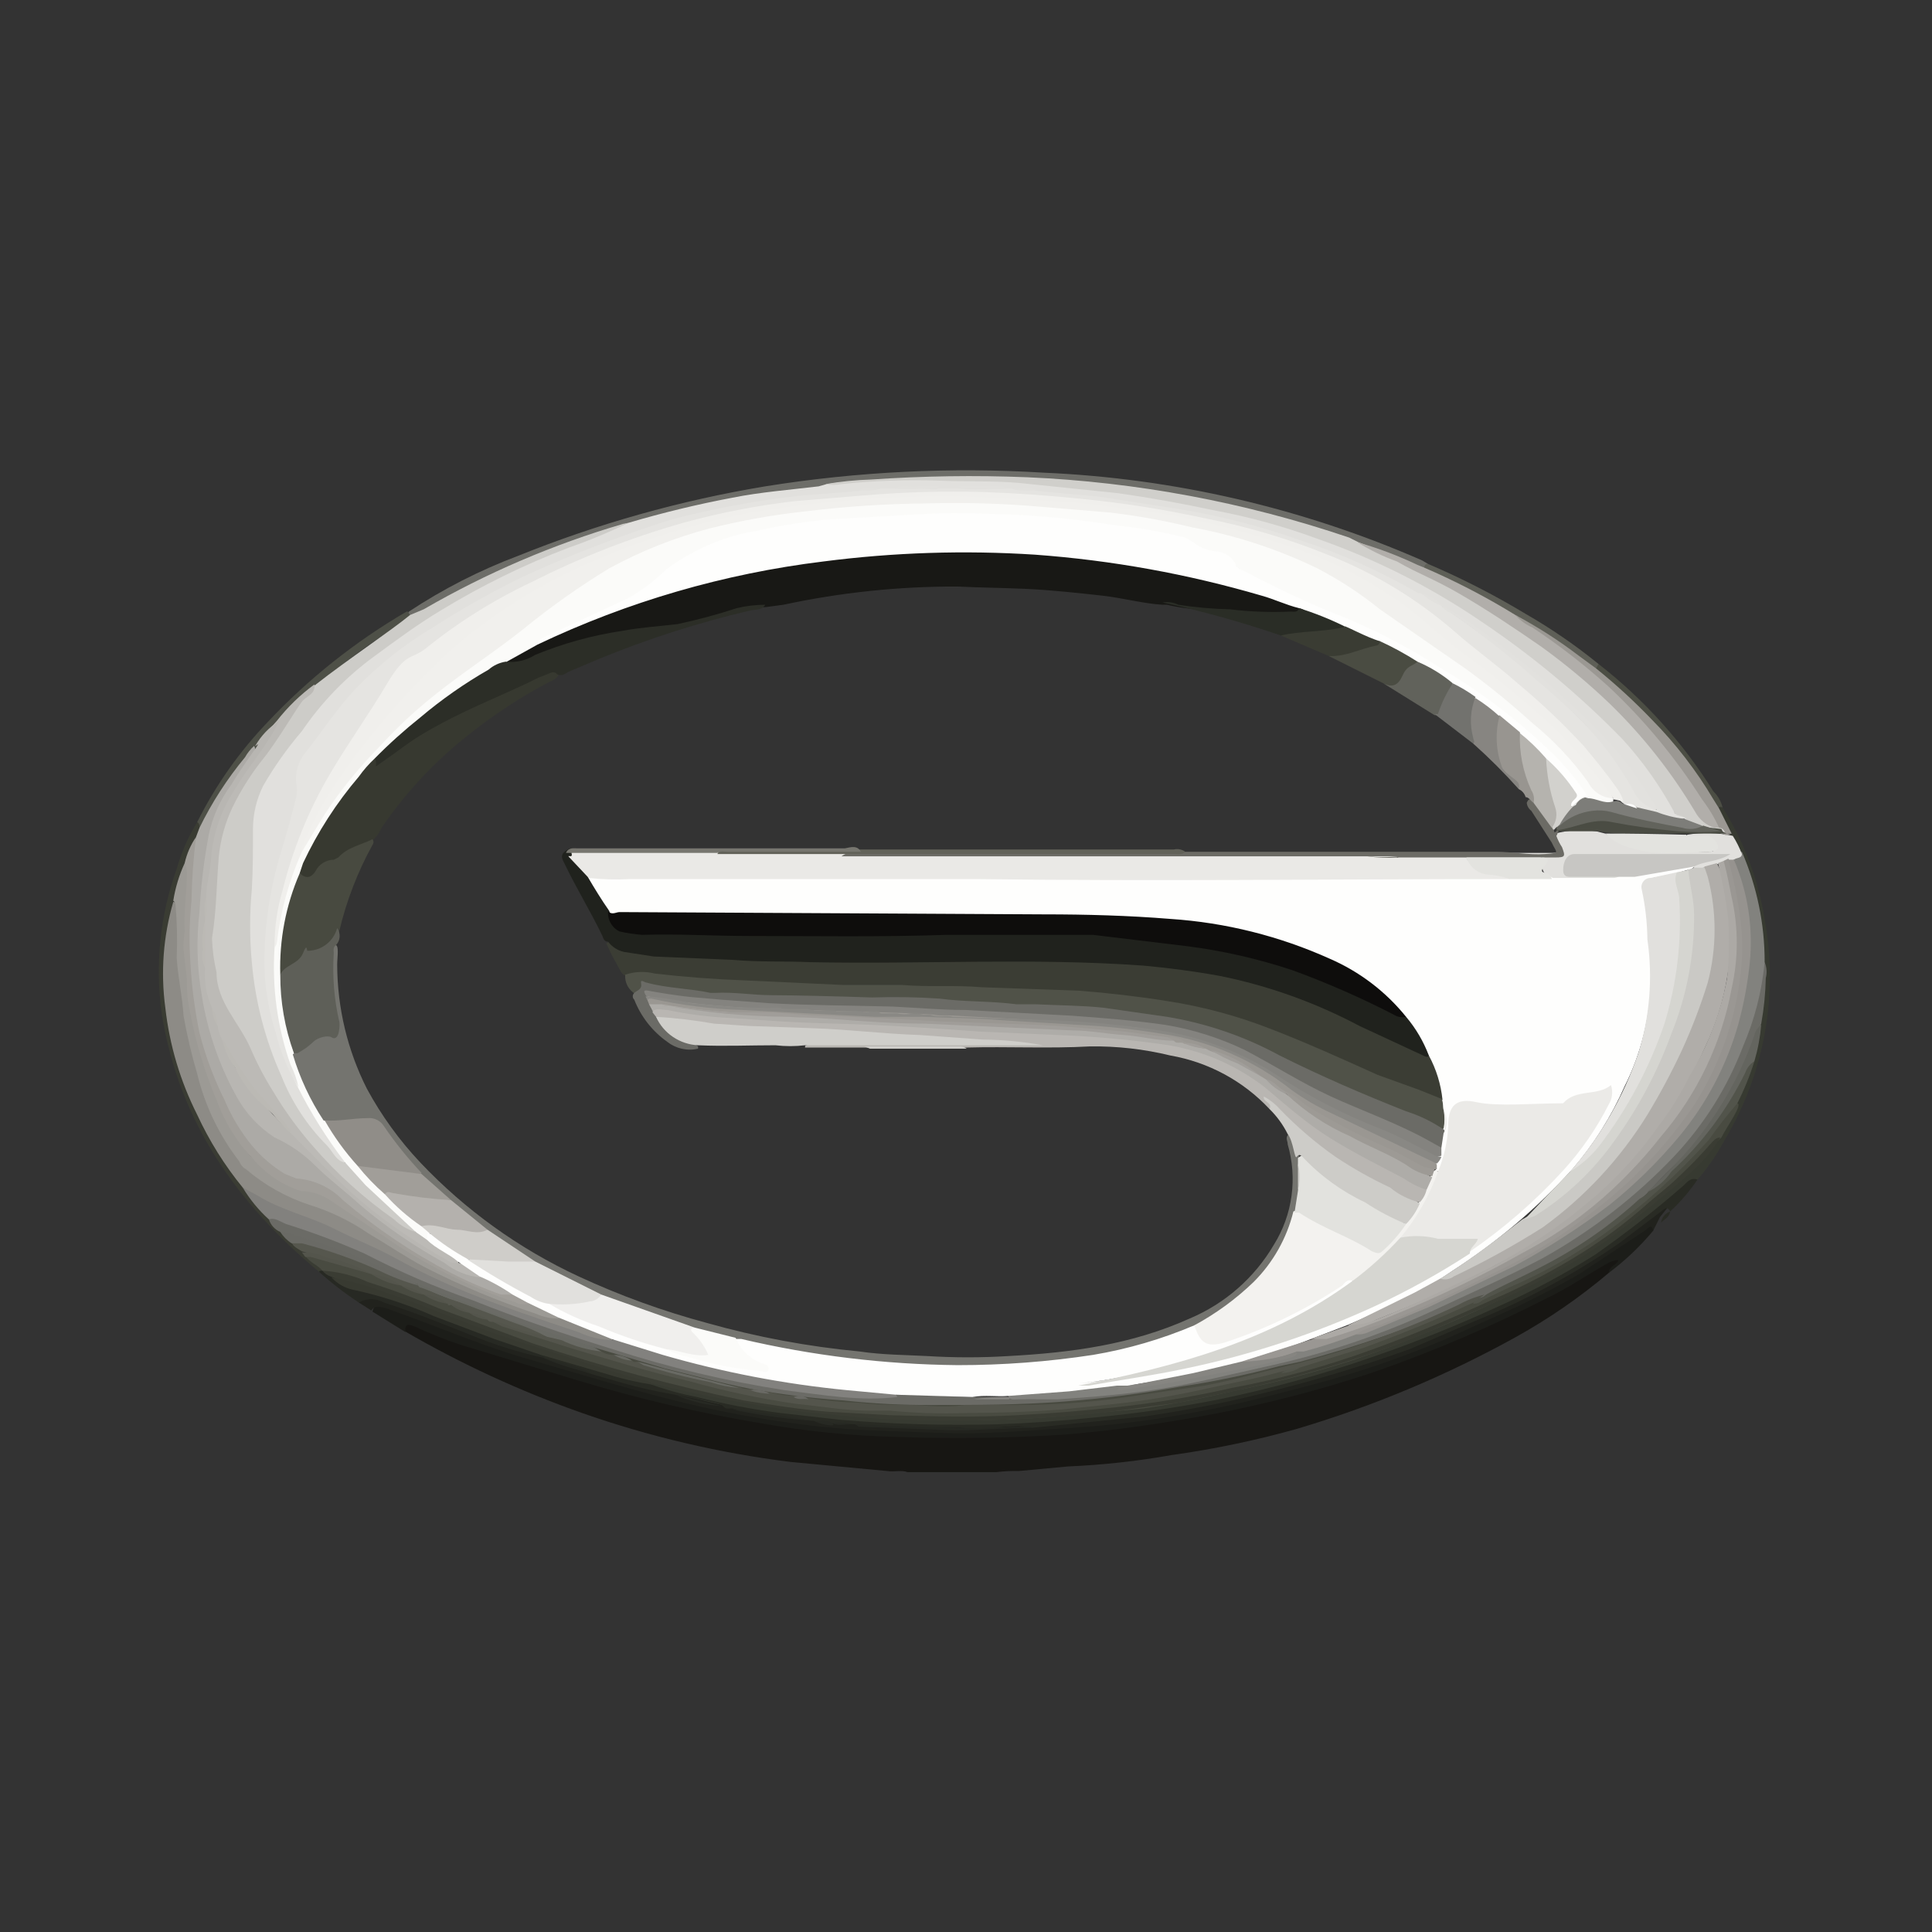 <svg width="128" height="128" viewBox="0 0 128 128" fill="none" xmlns="http://www.w3.org/2000/svg">
<rect x="0" y="0" width="128" height="128" fill="#333333" stroke="none"/>
<g clip-path="url(#clip0_5_38449)">
<g clip-path="url(#clip1_5_38449)">
<path d="M106.581 84.335C104.686 85.938 102.641 87.353 100.472 88.559C95.857 91.118 90.976 93.167 85.917 94.668C83.194 95.433 80.422 96.013 77.621 96.402C75.353 96.806 73.06 97.058 70.758 97.156L67.515 97.458C67.011 97.447 66.507 97.472 66.007 97.533H60.124C59.747 97.382 59.219 97.533 58.767 97.458L52.356 96.855C47.654 96.267 43.027 95.18 38.555 93.612C34.472 92.174 30.533 90.356 26.79 88.182C26.715 87.654 26.79 87.503 27.318 87.654L28.072 87.955C31.843 89.388 35.765 90.595 39.686 91.651C42.958 92.617 46.282 93.397 49.641 93.989C51.979 94.366 54.317 94.592 56.655 94.818C60.175 95.019 63.719 95.095 67.289 95.045C69.627 94.969 71.889 94.818 74.227 94.517C77.275 94.147 80.297 93.592 83.277 92.858C87.028 92.04 90.71 90.93 94.288 89.539C96.777 88.483 99.265 87.427 101.679 86.221L106.505 83.581C106.581 83.43 106.732 83.43 106.883 83.355C107.033 83.28 107.184 83.28 107.26 83.506C107.335 83.732 107.26 83.732 107.109 83.808C106.897 83.943 106.716 84.123 106.581 84.335Z" fill="#171613"/>
<path d="M106.581 84.335C106.581 83.958 107.033 83.808 107.184 83.581C107.335 83.355 106.732 83.581 106.581 83.657C105.223 84.411 103.941 85.316 102.508 85.995C98.805 87.891 94.974 89.528 91.045 90.897C86.717 92.341 82.278 93.425 77.772 94.14C75.358 94.542 72.945 94.844 70.532 95.045C66.791 95.283 63.04 95.334 59.295 95.195C56.309 95.122 53.334 94.819 50.395 94.29C46.265 93.603 42.184 92.646 38.178 91.425L30.485 89.087C29.457 88.743 28.45 88.341 27.469 87.88C27.092 87.729 26.79 87.654 26.865 88.257L24.678 86.9C24.829 86.221 25.282 86.447 25.659 86.522C26.036 86.598 27.77 87.201 28.751 87.654C30.419 88.369 32.132 88.974 33.879 89.464C37.047 90.52 40.29 91.5 43.608 92.33C46.759 93.153 49.958 93.783 53.186 94.215L58.54 94.592C60.577 94.668 62.613 94.894 64.725 94.818L70.758 94.517C74.076 94.215 77.319 93.763 80.562 93.159C85.511 92.176 90.358 90.737 95.042 88.86C98.059 87.578 100.925 86.221 103.79 84.713C106.656 83.204 107.109 82.601 108.768 81.47C108.812 81.391 108.879 81.328 108.96 81.287C109.04 81.247 109.131 81.232 109.22 81.243C109.447 81.243 109.673 81.168 109.522 81.545C108.654 82.587 107.667 83.523 106.581 84.335Z" fill="#1C1D19"/>
<path d="M27.092 40.518C29.359 39.02 31.788 37.78 34.332 36.823C39.602 34.695 45.09 33.153 50.697 32.222C56.804 31.243 63.001 30.939 69.174 31.317C77.807 31.694 86.295 33.663 94.213 37.125L94.59 37.351C94.59 37.502 94.439 37.577 94.288 37.653C94.137 37.728 92.025 36.672 90.894 36.295L89.838 35.993C85.079 34.282 80.148 33.094 75.132 32.449C73.171 32.222 71.135 31.996 69.174 31.921C67.213 31.845 65.252 31.619 63.367 31.695C60.846 31.693 58.328 31.844 55.825 32.147H54.845C53.677 32.402 52.492 32.579 51.3 32.675C48.96 32.975 46.642 33.428 44.362 34.032L41.798 34.711C40.67 34.958 39.561 35.286 38.48 35.692C35.522 36.728 32.648 37.989 29.882 39.462L27.921 40.518C27.695 40.669 27.544 40.895 27.167 40.82C26.79 40.745 27.016 40.669 27.092 40.518Z" fill="#6D6D68"/>
<path d="M109.522 81.545C109.447 81.017 109.145 81.394 109.07 81.47L104.62 84.411C103.338 85.165 101.98 85.844 100.623 86.522L95.796 88.71C93.29 89.772 90.721 90.678 88.104 91.425C85.313 92.179 82.523 92.933 79.733 93.461C76.942 93.989 76.263 94.064 74.453 94.29C72.643 94.517 68.948 94.743 66.233 94.894C63.518 95.045 61.557 94.894 59.144 94.818C56.73 94.743 55.976 94.668 54.317 94.517C51.605 94.211 48.911 93.758 46.248 93.159C42.326 92.254 38.48 91.047 34.558 89.916C32.069 89.162 29.656 88.182 27.242 87.277L25.583 86.673C25.206 86.598 24.829 86.447 24.603 86.824L23.773 86.296C23.773 85.919 24.075 85.995 24.301 85.995C24.763 85.997 25.221 86.073 25.659 86.221C28.374 87.201 30.938 88.257 33.653 89.162L35.915 89.841H36.142L39.234 90.821L44.664 92.254L47.831 93.008L48.51 93.159C49.777 93.465 51.061 93.692 52.356 93.838L53.714 93.989H56.806L60.803 94.14H65.102C66.157 94.14 67.138 93.989 68.194 94.064C70.607 93.763 72.945 93.687 75.283 93.385C78.278 92.935 81.249 92.331 84.182 91.575C87.501 90.834 90.754 89.825 93.911 88.559C97.32 87.288 100.623 85.75 103.79 83.958C105.79 82.852 107.683 81.565 109.447 80.112L110.201 79.584C110.502 79.509 110.729 79.584 110.578 79.886L109.975 80.64L109.522 81.545Z" fill="#21221D"/>
<path d="M114.122 53.49C115.535 55.743 116.484 58.256 116.913 60.881C117.836 65.916 116.898 71.116 114.273 75.512C113.776 76.46 113.169 77.346 112.463 78.151C112.104 78.287 111.79 78.523 111.558 78.83C109.645 80.488 107.63 82.025 105.525 83.43C103.115 84.906 100.593 86.192 97.983 87.277C95.106 88.629 92.131 89.763 89.084 90.67C84.022 92.266 78.82 93.377 73.548 93.989C69.719 94.428 65.863 94.604 62.01 94.517L56.203 94.215C54.091 94.064 51.979 93.763 49.943 93.461C47.907 93.159 45.644 92.556 43.608 92.028C43.382 91.953 43.155 91.953 43.08 91.726C43.005 91.5 43.155 91.575 43.231 91.575C44.003 91.617 44.765 91.769 45.493 92.028C48.272 92.719 51.094 93.223 53.94 93.536L58.691 93.913C61.557 94.064 64.423 93.989 67.213 93.913C69.435 93.89 71.653 93.714 73.85 93.385C76.185 93.162 78.503 92.784 80.788 92.254C85.247 91.413 89.616 90.151 93.835 88.483C96.324 87.503 98.737 86.296 101.226 85.165C103.887 83.869 106.392 82.275 108.693 80.414C110.204 79.278 111.617 78.017 112.916 76.643C113.282 76.293 113.588 75.885 113.821 75.436C114.268 74.655 114.671 73.849 115.028 73.023C115.405 72.118 115.782 71.213 116.083 70.233C116.307 69.443 116.458 68.636 116.536 67.819C116.687 66.688 116.838 65.557 116.913 64.425C116.931 64.221 116.906 64.016 116.838 63.822C116.696 61.389 116.161 58.995 115.254 56.733C115.098 56.285 114.896 55.856 114.65 55.451C114.65 55.375 114.65 55.3 114.575 55.3C114.5 55.3 113.821 54.244 113.821 53.565C113.821 52.887 114.047 53.339 114.122 53.49Z" fill="#373A31"/>
<path d="M43.155 91.726C44.138 92.082 45.146 92.359 46.172 92.556C47.985 93.016 49.823 93.369 51.678 93.612L55.675 94.064C59.111 94.354 62.56 94.455 66.007 94.366C68.194 94.29 70.305 94.14 72.493 93.913C75.277 93.654 78.046 93.251 80.788 92.707C84.214 91.997 87.59 91.065 90.894 89.916C93.765 88.929 96.585 87.796 99.341 86.522C101.529 85.541 103.646 84.407 105.676 83.129C107.719 81.703 109.682 80.167 111.558 78.528C111.785 78.302 112.011 78 112.463 78.151C111.943 78.922 111.336 79.631 110.653 80.263C110.427 79.81 110.201 80.188 110.05 80.263L107.26 82.375C104.286 84.421 101.1 86.14 97.757 87.503L93.383 89.388C90.072 90.577 86.698 91.584 83.277 92.405C80.864 93.008 78.375 93.461 75.886 93.838L70.683 94.366L68.42 94.592C67.648 94.442 66.854 94.442 66.082 94.592C65.254 94.668 64.421 94.668 63.593 94.592H59.973C58.767 94.592 57.711 94.441 56.655 94.366C55.599 94.29 55.675 94.441 55.147 94.29C54.619 94.14 54.317 94.29 53.94 94.14C52.13 93.913 50.32 93.687 48.51 93.31C48.284 93.31 48.057 93.385 47.907 93.159C47.756 92.933 45.795 92.631 44.739 92.405C43.415 92.183 42.105 91.881 40.818 91.5L39.234 91.047L36.066 89.992C35.991 89.841 35.689 89.916 35.84 89.69C36.436 89.601 37.044 89.707 37.575 89.992L42.929 91.575L43.155 91.726Z" fill="#292B24"/>
<path d="M21.134 84.26C15.704 79.735 11.857 74.305 10.726 67.216C10.258 63.966 10.595 60.652 11.707 57.562C12.017 56.475 12.473 55.435 13.064 54.47C13.29 54.47 13.29 54.621 13.29 54.772C13.296 55.041 13.217 55.305 13.064 55.526C12.768 56.084 12.516 56.664 12.31 57.261C12.008 58.09 11.782 58.92 11.556 59.75C10.515 63.724 10.779 67.928 12.31 71.741C13.204 74.187 14.476 76.477 16.081 78.528C16.575 79.297 17.157 80.006 17.815 80.64C18.025 80.974 18.279 81.279 18.57 81.545L19.324 82.299L20.078 82.903L20.38 83.204C20.681 83.581 21.134 83.657 21.36 84.109C21.586 84.562 21.209 84.335 21.134 84.26Z" fill="#3A3C33"/>
<path d="M13.215 54.847C13.215 54.697 13.215 54.546 13.064 54.47C14.28 52.036 15.857 49.798 17.74 47.834C20.439 44.965 23.538 42.502 26.941 40.518H27.016L27.167 40.745C27.092 41.046 26.79 41.122 26.639 41.273C24.65 42.508 22.759 43.894 20.983 45.42C20.099 46.167 19.267 46.973 18.494 47.834C17.933 48.331 17.427 48.887 16.986 49.493C15.676 51.023 14.538 52.692 13.592 54.47C13.517 54.621 13.517 54.923 13.215 54.847Z" fill="#4E5047"/>
<path d="M21.134 84.26C21.134 84.185 21.285 84.185 21.36 84.185H21.511C21.755 84.267 21.966 84.426 22.114 84.637C22.633 84.94 23.191 85.168 23.773 85.316C25.766 85.787 27.71 86.444 29.58 87.277C31.39 88.031 33.2 88.634 35.01 89.237C35.312 89.388 35.689 89.388 35.84 89.765L36.142 89.992C34.414 89.613 32.723 89.083 31.089 88.408C29.203 87.654 27.318 86.9 25.433 86.296C25.18 86.151 24.894 86.074 24.603 86.074C24.312 86.074 24.026 86.151 23.773 86.296C22.844 85.684 21.962 85.003 21.134 84.26Z" fill="#272923"/>
<path d="M94.363 37.577C94.363 37.517 94.387 37.459 94.43 37.417C94.472 37.375 94.53 37.351 94.59 37.351C96.826 38.305 98.993 39.414 101.075 40.669C102.771 41.644 104.385 42.754 105.902 43.987C105.978 44.138 105.902 44.214 105.751 44.289C105.6 44.365 105.299 44.138 105.073 43.987C103.548 42.846 101.962 41.788 100.321 40.82C98.511 39.764 96.626 38.784 94.74 37.879C94.59 37.803 94.363 37.803 94.363 37.577Z" fill="#5E5F57"/>
<path d="M105.751 44.289L105.902 43.987C108.917 46.335 111.495 49.194 113.519 52.434C113.816 52.722 114.025 53.088 114.123 53.49C114.047 53.49 113.972 53.415 113.896 53.49C113.821 53.565 113.519 53.264 113.444 53.113C112.004 50.643 110.198 48.406 108.089 46.476L106.053 44.742C105.978 44.666 105.676 44.515 105.751 44.289Z" fill="#4C4E44"/>
<path d="M110.05 81.017C110.069 80.847 110.136 80.686 110.243 80.553C110.349 80.419 110.492 80.319 110.653 80.263C110.578 80.715 110.201 80.791 110.05 81.017Z" fill="#292B24"/>
<path d="M41.647 34.636C43.905 33.968 46.196 33.414 48.51 32.977C50.395 32.6 52.356 32.449 54.242 32.222L54.77 32.072C56.58 31.845 58.39 31.77 60.275 31.695C62.16 31.619 65.026 31.619 67.44 31.845C69.853 32.072 72.342 32.298 74.83 32.6C78.224 33.042 81.577 33.748 84.861 34.711C87.281 35.459 89.65 36.366 91.95 37.426C96.125 39.439 100.027 41.973 103.564 44.968C106.029 46.978 108.211 49.312 110.05 51.906C110.514 52.472 110.825 53.147 110.955 53.867C110.653 54.093 110.276 53.867 109.975 53.792L109.748 53.641C109.221 52.999 108.742 52.318 108.315 51.605C106.911 49.737 105.319 48.019 103.564 46.476C101.816 44.865 99.978 43.354 98.059 41.951C97.26 41.33 96.429 40.752 95.57 40.217H95.419C94.984 39.892 94.5 39.638 93.986 39.462C91.799 38.331 89.612 37.275 87.35 36.37C85.087 35.465 82.749 34.938 80.487 34.41C78.224 33.882 75.434 33.354 72.87 33.052L69.702 32.75L68.571 32.6H57.032L53.261 32.977C50.061 33.27 46.901 33.902 43.834 34.862C38.453 36.377 33.339 38.718 28.675 41.8C26.87 42.818 25.22 44.088 23.773 45.571C22.718 46.627 22.039 47.909 21.058 49.04L20.455 49.795C20.01 50.35 19.77 51.043 19.776 51.755C19.759 52.999 19.503 54.228 19.022 55.375C18.504 57.209 18.101 59.073 17.815 60.956C17.511 63.465 17.743 66.01 18.494 68.422C18.789 69.611 19.246 70.753 19.852 71.816L20.832 73.551C21.364 74.525 21.969 75.458 22.642 76.341C22.793 76.567 23.019 76.718 22.868 77.02C22.718 77.322 22.416 76.945 22.19 76.794C20.005 74.532 18.423 71.757 17.589 68.724C16.842 66.617 16.46 64.398 16.458 62.163C16.408 60.956 16.433 59.747 16.533 58.543C16.634 57.642 16.659 56.733 16.609 55.828C16.492 54.793 16.601 53.745 16.926 52.756C17.251 51.767 17.786 50.86 18.494 50.096C19.475 48.89 20.304 47.683 21.285 46.552C22.473 45.123 23.842 43.856 25.357 42.781C28.944 40.165 32.846 38.011 36.971 36.37L41.647 34.636Z" fill="#E1E0DD"/>
<path d="M41.647 34.636C40.348 35.266 39.014 35.82 37.65 36.295C34.714 37.417 31.887 38.806 29.203 40.443C27.695 41.348 26.262 42.404 24.829 43.46C22.946 44.828 21.313 46.512 20.003 48.437C19.039 49.563 18.18 50.775 17.438 52.057C16.993 52.947 16.76 53.928 16.76 54.923C16.76 56.28 16.76 57.638 16.684 58.92C16.533 60.525 16.533 62.141 16.684 63.747C16.909 66.353 17.571 68.903 18.645 71.288C19.326 73.012 20.353 74.577 21.662 75.889C22.039 76.266 22.265 76.945 22.868 77.02C22.983 77.026 23.094 77.065 23.187 77.132C23.281 77.198 23.353 77.29 23.396 77.397C24.603 78.729 25.887 79.988 27.242 81.168C27.393 81.243 27.695 81.394 27.469 81.696C27.346 81.725 27.217 81.719 27.097 81.679C26.977 81.639 26.871 81.567 26.79 81.47C25.014 80.324 23.392 78.955 21.963 77.397C20.839 76.322 19.828 75.134 18.947 73.853C17.866 72.203 16.884 70.49 16.005 68.724C15.85 68.348 15.647 67.993 15.402 67.668C14.713 66.654 14.274 65.491 14.12 64.275C13.919 62.695 13.944 61.095 14.195 59.523C14.346 58.694 14.271 57.864 14.346 57.035C14.559 54.644 15.508 52.378 17.061 50.549C17.657 49.775 18.211 48.969 18.72 48.135C19.22 47.304 19.829 46.543 20.53 45.873C20.656 45.741 20.758 45.587 20.832 45.42C23.245 43.535 25.885 41.8 27.167 40.745L28.072 40.367C32.229 37.961 36.66 36.062 41.27 34.711L41.647 34.636Z" fill="#CDCCC8"/>
<path d="M110.955 53.867C110.007 52.095 108.842 50.448 107.486 48.965C104.627 46.028 101.467 43.399 98.059 41.122C94.714 38.852 91.089 37.027 87.274 35.692C85.044 34.87 82.748 34.239 80.411 33.806C78.3 33.354 76.188 32.977 74.076 32.675L67.515 31.996C65.78 31.845 64.046 31.921 62.236 31.845C60.071 31.771 57.904 31.847 55.75 32.072C55.402 32.147 55.042 32.147 54.694 32.072C55.691 31.9 56.699 31.799 57.711 31.77C61.15 31.532 64.599 31.481 68.043 31.619C75.311 31.934 82.497 33.279 89.386 35.616L89.989 35.918C91.615 36.553 93.201 37.283 94.74 38.105C97.139 39.323 99.435 40.736 101.603 42.328C103.805 43.83 105.852 45.548 107.712 47.457C109.599 49.415 111.245 51.593 112.614 53.943C112.991 54.546 113.519 54.47 113.972 54.697C114.424 54.923 114.5 54.998 114.198 55.225H114.047L112.765 54.847C112.341 54.764 111.933 54.611 111.558 54.395C111.483 54.395 111.785 54.244 111.558 54.169C111.332 54.093 111.03 54.244 110.955 53.867Z" fill="#D0CFCB"/>
<path d="M113.896 54.847H113.595C113.045 54.678 112.584 54.298 112.313 53.792C110.749 51.166 108.848 48.757 106.656 46.627C105.236 45.268 103.724 44.008 102.131 42.856C100.397 41.65 98.587 40.443 96.777 39.387C94.967 38.331 93.986 38.03 92.553 37.2C91.631 36.866 90.747 36.436 89.914 35.918C91.286 36.308 92.623 36.813 93.911 37.426L94.288 37.577C96.399 38.482 98.441 39.54 100.397 40.745C102.116 41.84 103.777 43.023 105.374 44.289C107.86 46.334 110.044 48.721 111.86 51.378L113.745 54.244C113.896 54.395 114.047 54.621 113.896 54.847Z" fill="#B1AEAA"/>
<path d="M56.655 94.366L62.462 94.592C64.272 94.668 66.007 94.592 67.741 94.517C67.968 94.517 68.194 94.441 68.42 94.592C66.459 94.592 64.498 94.818 62.613 94.743L56.881 94.517L56.655 94.366Z" fill="#272923"/>
<path d="M48.435 93.31L52.13 93.838L53.94 94.14C52.243 94.025 50.555 93.798 48.887 93.461L48.435 93.31Z" fill="#272923"/>
<path d="M36.066 89.992C37.152 90.214 38.212 90.543 39.234 90.972C38.146 90.76 37.084 90.432 36.066 89.992Z" fill="#272923"/>
<path d="M44.739 92.405L47.831 93.159C46.763 93.097 45.716 92.842 44.739 92.405Z" fill="#272923"/>
<path d="M55.147 94.29C55.649 94.202 56.164 94.228 56.655 94.366C56.203 94.29 55.599 94.517 55.147 94.29Z" fill="#272923"/>
<path d="M53.94 94.14C54.317 94.215 54.77 93.989 55.147 94.29C55.524 94.592 54.317 94.366 53.94 94.14Z" fill="#272923"/>
<path d="M18.57 81.62C18.392 81.544 18.233 81.43 18.103 81.287C17.973 81.144 17.875 80.975 17.815 80.791C18.042 80.565 18.268 80.715 18.57 80.791C21.662 81.847 24.678 83.204 27.695 84.562C31.619 86.3 35.649 87.786 39.762 89.011C41.647 89.539 43.532 90.218 45.493 90.67C48.172 91.355 50.893 91.859 53.638 92.179L56.957 92.556C57.814 92.583 58.672 92.533 59.521 92.405C61.18 92.33 62.839 92.556 64.498 92.556H66.685C67.558 92.694 68.445 92.719 69.325 92.631C71.06 92.556 72.794 92.405 74.453 92.179C76.112 91.953 77.168 91.877 78.526 91.575C81.618 90.897 84.785 90.293 87.802 89.388C90.195 88.692 92.538 87.835 94.816 86.824C96.852 85.844 98.888 84.939 100.849 83.883C103.696 82.496 106.336 80.719 108.693 78.604C110.653 76.841 112.355 74.81 113.745 72.57C114.658 70.998 115.392 69.329 115.933 67.593C116.234 66.688 116.385 65.783 116.687 64.878C116.988 63.973 116.611 64.048 116.913 63.747C117.053 64.081 117.079 64.452 116.988 64.802C116.966 65.814 116.866 66.823 116.687 67.819C116.083 69.252 115.555 70.61 114.877 71.967C113.984 73.476 112.975 74.913 111.86 76.266C111.03 77.171 110.05 78 109.22 78.981C107.868 80.264 106.404 81.425 104.846 82.45C102.707 83.763 100.491 84.947 98.21 85.995C96.4 86.673 94.74 87.503 93.006 88.257C90.468 89.312 87.844 90.145 85.162 90.746C83.353 91.198 81.618 91.726 79.808 92.028L72.945 93.008C70.567 93.284 68.174 93.41 65.78 93.385H61.859C59.219 93.235 56.58 93.235 53.94 92.858H53.638C53.296 92.661 52.889 92.607 52.507 92.707C51.995 92.712 51.486 92.635 50.999 92.48C50.561 92.333 50.103 92.256 49.641 92.254L48.887 92.103C47.914 91.737 46.902 91.484 45.87 91.349C44.664 91.123 43.532 90.67 42.326 90.444L41.873 90.293C41.504 90.089 41.088 89.985 40.667 89.992L39.762 89.69C38.48 89.162 37.122 88.785 35.84 88.332C33.427 87.528 31.013 86.623 28.6 85.618L27.77 85.316C25.162 83.983 22.436 82.898 19.625 82.073C19.244 82.001 18.884 81.847 18.57 81.62Z" fill="#6B6B66"/>
<path d="M21.36 84.185C21.058 83.808 20.53 83.657 20.229 83.204C19.927 82.752 20.832 83.129 21.134 83.204L24.527 84.26H24.678L26.488 84.939H26.639L27.997 85.467H28.148L29.58 85.995L29.882 86.145L31.013 86.598H31.164L32.371 87.05L32.823 87.201C34.407 87.805 36.066 88.332 37.725 88.785L44.06 90.67C45.946 91.123 47.831 91.651 49.792 92.028C51.813 92.391 53.852 92.642 55.901 92.782C57.829 92.993 59.768 93.094 61.708 93.084C64.649 93.084 67.515 93.084 70.456 92.858C73.397 92.631 75.585 92.33 78.149 91.877C80.36 91.548 82.55 91.095 84.71 90.52L86.143 90.218C90.038 89.186 93.846 87.85 97.531 86.221C98.551 85.86 99.536 85.406 100.472 84.863C103.77 83.415 106.803 81.426 109.447 78.981C111.296 77.383 112.965 75.587 114.424 73.626C114.65 73.4 114.726 73.023 115.103 73.098C115.48 73.174 114.424 74.607 114.047 75.361C113.536 75.807 113.08 76.314 112.69 76.869C111.858 77.776 110.95 78.608 109.975 79.358C108.628 80.516 107.218 81.599 105.751 82.601C103.547 84.049 101.227 85.31 98.813 86.372C95.8 87.816 92.702 89.075 89.537 90.142C86.938 90.971 84.294 91.651 81.618 92.179C79.758 92.631 77.797 93.008 75.735 93.31L71.889 93.687C68.382 94.04 64.855 94.166 61.331 94.064C59.289 94.051 57.25 93.925 55.222 93.687C50.023 93.163 44.893 92.101 39.913 90.52C36.443 89.539 33.125 88.408 29.731 87.126L25.206 85.316L22.19 84.411C21.905 84.371 21.626 84.295 21.36 84.185Z" fill="#494B41"/>
<path d="M116.913 63.747C116.73 65.67 116.247 67.554 115.48 69.328C114.457 72.012 112.92 74.471 110.955 76.567C108.403 79.263 105.452 81.552 102.207 83.355C99.793 84.637 97.38 85.693 94.967 86.824C91.444 88.459 87.751 89.698 83.956 90.52C81.543 91.047 79.205 91.651 76.791 92.028C74.378 92.405 72.342 92.556 70.079 92.707H67.44C67.213 92.707 66.987 92.782 66.836 92.556C66.685 92.33 66.912 92.405 67.062 92.33L70.758 92.103L74.076 91.726C75.141 91.775 76.207 91.674 77.244 91.425C79.883 90.897 82.523 90.444 85.087 89.765L85.841 89.464C86.344 89.22 86.876 89.043 87.425 88.936L89.838 88.182C91.242 87.813 92.606 87.308 93.911 86.673C95.872 85.819 97.832 84.914 99.793 83.958C102.598 82.499 105.229 80.728 107.637 78.679C109.549 77.032 111.224 75.129 112.614 73.023C114.399 70.202 115.485 66.996 115.782 63.671C115.989 61.654 115.731 59.616 115.027 57.713C114.948 57.443 114.897 57.165 114.877 56.884C114.927 56.775 115 56.678 115.091 56.599C115.182 56.521 115.289 56.464 115.405 56.431C116.404 58.74 116.918 61.23 116.913 63.747Z" fill="#82827E"/>
<path d="M21.36 84.185C22.404 84.247 23.426 84.503 24.377 84.939C25.963 85.438 27.524 86.017 29.052 86.673L35.312 89.011C39.887 90.532 44.546 91.791 49.264 92.782C51.15 93.084 53.035 93.385 54.92 93.536L59.068 93.763C61.859 93.838 64.574 93.913 67.364 93.763C70.155 93.612 71.738 93.461 73.925 93.235C76.513 92.96 79.082 92.532 81.618 91.953C84.802 91.364 87.931 90.506 90.97 89.388C93.685 88.408 96.324 87.277 98.964 86.07C101 85.19 102.967 84.156 104.846 82.978C106.308 82.058 107.695 81.024 108.994 79.886C109.748 79.207 110.578 78.604 111.257 77.925C111.998 77.234 112.703 76.504 113.368 75.738C113.519 75.587 113.67 75.361 113.972 75.361C112.916 77.171 111.181 78.377 109.597 79.735L106.505 82.148C104.406 83.594 102.185 84.856 99.869 85.919L94.439 88.332C91.977 89.333 89.459 90.189 86.897 90.897C83.956 91.726 81.015 92.33 78.073 92.933L72.945 93.612C68.586 94.064 64.202 94.215 59.822 94.064C57.56 93.989 55.373 93.763 53.186 93.536C49.833 93.104 46.509 92.475 43.231 91.651C39.762 90.746 36.443 89.69 33.125 88.559C29.807 87.427 27.997 86.522 25.433 85.693C24.301 85.24 23.095 85.09 21.888 84.562C21.679 84.49 21.495 84.359 21.36 84.185Z" fill="#3A3C33"/>
<path d="M115.405 56.582C115.405 56.884 115.028 56.808 114.877 56.959L114.575 57.11H114.198L113.745 57.261L112.916 57.487C112.69 57.487 112.463 57.638 112.237 57.487C112.011 57.336 112.162 57.336 112.237 57.185C112.743 56.982 113.277 56.855 113.821 56.808C112.69 56.884 111.408 56.808 110.125 56.808H104.394C103.941 56.808 103.79 57.185 103.79 57.562C103.79 57.94 104.168 57.864 104.394 57.864H106.656C106.791 57.848 106.927 57.859 107.057 57.898C107.187 57.937 107.307 58.003 107.41 58.09C107.401 58.14 107.383 58.188 107.355 58.231C107.327 58.273 107.291 58.309 107.248 58.338C107.206 58.366 107.159 58.385 107.109 58.395C107.059 58.404 107.008 58.403 106.958 58.392H102.961C102.584 58.09 102.056 57.864 102.207 57.185C102.358 56.507 101.905 56.959 101.754 56.959H93.308C93.104 57.011 92.888 56.984 92.704 56.884C92.629 56.808 92.553 56.733 92.629 56.657C92.704 56.582 93.232 56.507 93.534 56.507H102.885C103.263 56.507 103.413 56.356 103.187 55.979C102.961 55.602 102.885 55.526 103.036 55.225C103.921 54.987 104.846 54.936 105.751 55.074L106.355 55.225C107.582 56.1 109.073 56.526 110.578 56.431C111.332 56.356 112.162 56.431 112.916 56.431C113.67 56.431 113.519 56.431 113.519 56.13C113.519 55.828 113.218 55.752 112.916 55.677H112.011C111.86 55.677 111.558 55.677 111.785 55.3C112.786 55.137 113.809 55.163 114.801 55.375C115.042 55.756 115.245 56.161 115.405 56.582Z" fill="#E1E0DD"/>
<path d="M113.896 54.847C113.592 54.178 113.213 53.545 112.765 52.962C111.024 50.224 108.947 47.716 106.581 45.496C104.996 44.065 103.307 42.754 101.528 41.574C101.094 41.386 100.707 41.102 100.397 40.745C101.876 41.534 103.288 42.442 104.62 43.46L105.751 44.289C107.054 45.341 108.288 46.474 109.447 47.683C111.014 49.271 112.381 51.043 113.519 52.962L113.896 53.565L114.726 55.225C114.5 55.3 114.273 55.451 114.122 55.149H114.273C114.256 55.063 114.208 54.985 114.139 54.93C114.071 54.875 113.984 54.846 113.896 54.847Z" fill="#9B9893"/>
<path d="M115.103 73.098C114.433 73.87 113.804 74.675 113.218 75.512C112.169 76.674 111.061 77.781 109.899 78.83C108.767 79.844 107.584 80.801 106.355 81.696C104.358 83.135 102.208 84.349 99.944 85.316L98.21 86.145C98.129 86.222 98.034 86.281 97.931 86.32C97.827 86.358 97.717 86.376 97.606 86.372C97.682 85.919 98.134 86.07 98.36 85.844C98.587 85.618 100.925 84.562 102.207 83.883C104.531 82.69 106.687 81.194 108.617 79.433C108.843 79.282 109.07 79.207 109.22 78.905C110.376 77.901 111.459 76.818 112.463 75.662C113.436 74.473 114.318 73.212 115.103 71.892L115.555 70.911C115.706 70.534 115.857 70.308 116.234 70.308C115.936 71.268 115.557 72.201 115.103 73.098Z" fill="#52544B"/>
<path d="M21.963 84.637C23.174 84.849 24.361 85.177 25.508 85.618C28.675 86.673 31.767 88.106 35.01 89.087C38.253 90.067 39.988 90.746 42.552 91.425C42.828 91.446 43.092 91.551 43.306 91.726H43.155C42.082 91.555 41.023 91.303 39.988 90.972L36.368 89.916L35.84 89.765L32.748 88.71L28.751 87.201C27.055 86.443 25.286 85.862 23.472 85.467C22.892 85.361 22.363 85.07 21.963 84.637Z" fill="#383A31"/>
<path d="M114.122 55.074C114.204 55.145 114.301 55.196 114.406 55.222C114.511 55.249 114.621 55.249 114.726 55.225H108.165C107.382 55.249 106.599 55.199 105.827 55.074H103.112C103.085 55.003 103.086 54.926 103.114 54.856C103.142 54.786 103.195 54.73 103.262 54.697C104.553 54.179 105.955 53.997 107.335 54.169C109.093 54.56 110.888 54.762 112.69 54.772L114.047 54.923L114.122 55.074Z" fill="#4A4C43"/>
<path d="M116.234 70.308C115.952 70.482 115.739 70.749 115.631 71.062C114.421 73.537 112.759 75.762 110.729 77.623C110.333 78.21 109.786 78.68 109.145 78.981L110.578 77.548C113.128 75.031 115.064 71.96 116.234 68.573C116.295 68.299 116.457 68.057 116.687 67.895C116.616 68.712 116.464 69.52 116.234 70.308Z" fill="#64655F"/>
<path d="M13.215 54.847C14.032 53.175 15.045 51.605 16.232 50.172C16.39 49.889 16.594 49.634 16.835 49.417C16.986 49.644 16.835 49.87 16.684 50.021L15.176 52.359C14.26 53.808 13.74 55.472 13.668 57.185C13.408 58.959 13.257 60.748 13.215 62.54C13.236 64.879 13.643 67.198 14.422 69.403C14.728 70.276 15.08 71.132 15.477 71.967C16.151 73.515 17.354 74.772 18.871 75.512C19.88 76.105 20.817 76.814 21.662 77.623C23.411 79.294 25.304 80.808 27.318 82.148C28.481 82.924 29.69 83.629 30.938 84.26C31.191 84.404 31.476 84.482 31.767 84.486C32.503 84.716 33.192 85.073 33.804 85.542C33.879 85.618 34.105 85.693 33.955 85.919C33.709 85.995 33.446 85.995 33.2 85.919C30.828 85.078 28.572 83.938 26.488 82.525C24.905 81.47 23.321 80.188 21.812 78.981C21.246 78.545 20.564 78.283 19.852 78.227C19.308 78.201 18.784 78.018 18.343 77.699C17.225 76.886 16.276 75.861 15.553 74.682C14.121 72.132 13.15 69.349 12.687 66.462C12.311 64.651 12.234 62.791 12.461 60.956C12.612 59.599 12.536 58.241 12.687 56.884C12.752 56.399 12.852 55.92 12.989 55.451L13.215 54.847Z" fill="#ACAAA6"/>
<path d="M16.081 78.679C14.876 77.204 13.863 75.582 13.064 73.853C11.944 71.634 11.229 69.233 10.953 66.763C10.637 64.414 10.816 62.025 11.48 59.75C11.933 59.825 11.857 60.278 11.857 60.579C11.78 62.751 11.932 64.925 12.31 67.065C12.388 67.807 12.54 68.54 12.762 69.252C13.065 70.801 13.52 72.317 14.12 73.777C15.251 76.341 16.91 78.377 19.625 79.282C21.944 80.14 24.147 81.28 26.187 82.676C28.672 84.165 31.3 85.403 34.03 86.372C35.001 86.762 36.013 87.041 37.047 87.201C38.178 87.503 39.158 88.106 40.29 88.483C40.37 88.483 40.446 88.515 40.503 88.572C40.559 88.628 40.591 88.705 40.591 88.785C40.458 88.87 40.306 88.921 40.148 88.934C39.99 88.947 39.832 88.922 39.686 88.86C35.875 87.736 32.145 86.35 28.525 84.713L22.34 81.62C21.134 81.017 19.852 80.715 18.645 80.188C17.734 79.787 16.873 79.281 16.081 78.679Z" fill="#8D8B86"/>
<path d="M16.081 78.679L17.061 79.207C18.645 80.188 20.455 80.565 22.114 81.394C23.773 82.224 24.98 82.676 26.337 83.43C27.826 84.25 29.363 84.98 30.938 85.618C33.351 86.598 35.84 87.427 38.329 88.257C39.037 88.592 39.808 88.772 40.591 88.785C40.818 88.559 41.119 88.71 41.345 88.86C45.588 90.282 49.957 91.292 54.392 91.877L58.767 92.254C58.993 92.254 59.295 92.179 59.445 92.556C56.957 92.858 54.468 92.405 51.979 92.103C48.117 91.502 44.309 90.594 40.591 89.388C37.424 88.408 34.332 87.352 31.315 86.145C28.857 85.284 26.463 84.251 24.15 83.053C22.455 82.301 20.717 81.647 18.947 81.093C18.57 80.942 18.192 80.64 17.815 80.791C17.136 80.176 16.552 79.465 16.081 78.679Z" fill="#82817E"/>
<path d="M37.047 87.352C36.527 87.368 36.011 87.265 35.538 87.05C33 86.208 30.529 85.175 28.148 83.958C26.865 83.28 25.659 82.45 24.377 81.696C23.172 80.873 21.85 80.238 20.455 79.81C18.936 79.304 17.527 78.51 16.307 77.472C16.097 77.358 15.936 77.17 15.855 76.945C14.525 75.228 13.574 73.248 13.064 71.138C12.691 69.873 12.389 68.589 12.159 67.291C12.084 66.009 11.782 64.727 11.707 63.445C11.757 62.288 11.732 61.129 11.631 59.976C11.631 59.917 11.618 59.86 11.591 59.807C11.565 59.755 11.527 59.709 11.48 59.674C11.617 58.814 11.87 57.977 12.235 57.185C12.536 57.336 12.536 57.638 12.536 57.94C12.536 58.241 12.385 60.655 12.31 62.012C12.235 62.36 12.235 62.72 12.31 63.068C12.461 63.898 12.461 64.802 12.536 65.632C12.836 68.038 13.444 70.395 14.346 72.646C14.799 73.702 15.327 74.607 15.855 75.587C16.781 77.119 18.269 78.229 20.003 78.679C21.604 79.153 23.093 79.949 24.377 81.017C26.25 82.46 28.273 83.699 30.41 84.713C31.622 85.301 32.884 85.78 34.181 86.145H34.935C35.614 86.372 36.217 86.824 36.896 87.05C36.936 87.05 36.974 87.066 37.002 87.095C37.031 87.123 37.047 87.161 37.047 87.201V87.352Z" fill="#9C9A95"/>
<path d="M35.01 86.372C34.874 86.416 34.73 86.432 34.588 86.419C34.445 86.406 34.307 86.364 34.181 86.296C31.042 85.243 28.07 83.744 25.357 81.847L21.737 79.433C21.191 79.101 20.567 78.918 19.927 78.905C19.007 78.607 18.159 78.118 17.438 77.472C16.049 76.213 14.988 74.634 14.346 72.872C13.517 70.91 12.909 68.861 12.536 66.763C12.412 66.143 12.361 65.51 12.385 64.878L12.159 62.917C12.149 62.513 12.174 62.11 12.235 61.71C12.159 60.428 12.385 59.071 12.385 57.789C12.38 57.579 12.328 57.373 12.235 57.185C12.375 56.565 12.63 55.976 12.989 55.451C12.813 56.852 12.713 58.262 12.687 59.674C12.549 61.027 12.524 62.389 12.612 63.747C12.696 65.318 12.898 66.881 13.215 68.422C13.609 69.96 14.165 71.452 14.874 72.872C15.33 73.959 15.939 74.975 16.684 75.889C17.304 76.634 18.043 77.271 18.871 77.774L19.625 78.076C20.798 78.155 21.899 78.665 22.718 79.509C24.917 81.382 27.32 83.001 29.882 84.335C30.953 84.89 32.062 85.369 33.2 85.768H34.03C34.119 85.733 34.214 85.717 34.309 85.721C34.405 85.725 34.498 85.749 34.584 85.792C34.669 85.835 34.745 85.895 34.805 85.969C34.866 86.043 34.91 86.129 34.935 86.221L35.01 86.372Z" fill="#A19E99"/>
<path d="M32.672 87.578C32.522 87.578 32.371 87.578 32.295 87.427L31.089 86.975L29.882 86.447C29.731 86.522 29.656 86.447 29.656 86.372L28.072 85.768L26.564 85.165L24.603 84.411C23.096 83.829 21.561 83.326 20.003 82.903C19.776 82.752 19.399 82.601 19.324 82.299C19.248 81.998 19.852 82.224 20.153 82.299C22.266 82.828 24.315 83.586 26.262 84.562L27.695 85.09C28.595 85.613 29.558 86.019 30.561 86.296C32.295 86.9 34.03 87.654 35.84 88.182C35.991 88.257 36.217 88.257 36.142 88.559C35.623 88.567 35.109 88.465 34.633 88.257L32.672 87.578Z" fill="#56574E"/>
<path d="M27.695 85.165C26.812 84.917 25.954 84.589 25.131 84.185C23.476 83.436 21.76 82.831 20.003 82.375H19.324C19.019 82.183 18.762 81.925 18.57 81.62C18.909 81.624 19.244 81.701 19.55 81.847C21.805 82.485 24 83.318 26.111 84.335C26.699 84.536 27.257 84.815 27.77 85.165H27.695Z" fill="#6A6A65"/>
<path d="M20.003 82.978C20.604 82.951 21.201 83.081 21.737 83.355C22.747 83.535 23.718 83.892 24.603 84.411L20.606 83.28H20.229L20.003 82.978Z" fill="#54554C"/>
<path d="M20.832 45.345C20.907 45.948 20.38 46.099 20.078 46.401C19.776 46.703 18.419 49.04 17.514 50.172C16.687 51.195 15.979 52.308 15.402 53.49C14.918 54.512 14.613 55.608 14.497 56.733C14.346 58.543 14.346 60.353 14.045 62.163C14.071 62.925 14.172 63.683 14.346 64.425C14.346 66.386 15.855 67.744 16.609 69.478C17.036 70.472 17.54 71.43 18.117 72.344C18.885 73.628 19.769 74.84 20.757 75.964C22.338 77.785 24.136 79.406 26.111 80.791C26.513 81.181 27.005 81.466 27.544 81.62C27.921 81.545 28.072 81.847 28.374 81.998C28.675 82.148 29.43 82.752 29.957 83.204C30.485 83.657 30.41 83.355 30.335 83.732C30.259 84.109 29.731 83.732 29.43 83.506C26.682 81.954 24.147 80.053 21.888 77.85C20.983 77.02 20.078 76.04 19.173 75.059C18.268 74.079 17.966 73.551 17.288 72.872C16.602 72.16 15.995 71.376 15.477 70.534C15.176 70.006 14.874 69.328 14.497 68.8C14.353 68.574 14.274 68.313 14.271 68.045C14.214 67.614 14.059 67.201 13.818 66.839C13.521 65.938 13.368 64.996 13.366 64.048V60.805C13.466 60.36 13.491 59.901 13.441 59.448C13.668 57.185 13.743 54.847 14.95 52.811C16.156 50.775 16.458 50.473 17.212 49.342C17.52 48.768 17.9 48.236 18.343 47.758C19.058 46.843 19.895 46.031 20.832 45.345Z" fill="#BCBAB6"/>
<path d="M13.592 64.124C13.514 65.028 13.669 65.937 14.045 66.763C14.195 67.216 14.271 67.593 14.422 67.97C14.451 68.233 14.527 68.489 14.648 68.724C15.145 70.119 15.914 71.4 16.91 72.495C17.665 73.4 18.419 74.23 19.248 75.059C20.078 75.889 22.265 78.151 23.924 79.584C25.707 81.07 27.626 82.383 29.656 83.506C29.749 83.584 29.859 83.638 29.977 83.664C30.095 83.69 30.218 83.688 30.335 83.657C30.64 83.708 30.931 83.822 31.19 83.99C31.45 84.159 31.672 84.379 31.843 84.637C30.961 84.55 30.123 84.209 29.43 83.657C27.475 82.584 25.631 81.321 23.924 79.886C22.944 78.981 21.812 78.151 20.832 77.171C20.066 76.417 19.172 75.804 18.192 75.361C17.116 74.662 16.234 73.702 15.628 72.57C14.496 70.506 13.731 68.26 13.366 65.934C13.051 64.115 13 62.261 13.215 60.428C13.304 58.733 13.506 57.045 13.818 55.375C14.066 54.147 14.581 52.988 15.327 51.982C15.779 51.227 16.307 50.473 16.835 49.719C17.363 48.965 16.91 49.493 16.91 49.417C17.295 48.743 17.839 48.174 18.494 47.758C17.665 49.493 16.383 50.85 15.477 52.434C14.573 53.834 14.053 55.446 13.969 57.11C13.894 57.864 13.668 58.618 13.668 59.373C13.668 60.127 13.743 60.353 13.592 60.805V60.956C13.441 62.007 13.441 63.073 13.592 64.124Z" fill="#B8B6B2"/>
<path d="M28.298 82.148L27.544 81.62L24.226 78.528L22.868 77.02C21.656 75.439 20.595 73.748 19.701 71.967C18.808 70.118 18.247 68.127 18.042 66.085C17.966 65.005 17.966 63.921 18.042 62.842C18.261 60.981 18.718 59.157 19.399 57.412C19.484 57.035 19.638 56.677 19.852 56.356C20.53 55.225 21.134 54.018 21.963 52.887C24.379 49.616 27.338 46.785 30.712 44.515L36.519 40.066C39.295 37.85 42.469 36.186 45.87 35.164C49.011 34.343 52.215 33.788 55.448 33.505C58.781 33.177 62.132 33.076 65.479 33.203C72.04 33.429 78.45 34.183 84.71 36.37C86.729 37.102 88.633 38.118 90.366 39.387L95.268 42.781C98.074 44.704 100.722 46.847 103.187 49.191C104.069 50.058 104.853 51.019 105.525 52.057C105.827 52.66 106.43 52.585 106.882 52.887V53.113C106.732 53.415 106.505 53.264 106.279 53.264L105.299 53.038L105.072 52.887C103.119 50.279 100.75 48.011 98.059 46.175C95.994 44.752 93.855 43.443 91.648 42.253C90.291 41.574 88.933 41.046 87.5 40.443C85.929 39.853 84.414 39.121 82.975 38.256C82.425 37.947 81.918 37.566 81.467 37.125C81.35 36.978 81.201 36.861 81.03 36.783C80.86 36.704 80.674 36.666 80.487 36.672C80.194 36.679 79.906 36.6 79.657 36.446C78.45 35.541 77.093 35.465 75.66 35.239C73.167 34.785 70.648 34.482 68.118 34.334L64.197 34.108C62.387 34.108 60.577 34.183 58.767 34.334L53.11 34.787C51.01 35.076 48.94 35.556 46.926 36.22C45.989 36.6 45.122 37.136 44.362 37.803C43.328 38.786 42.128 39.578 40.818 40.141L36.142 42.328C35.96 42.412 35.804 42.542 35.689 42.705C35.019 43.164 34.313 43.567 33.578 43.912C31.692 44.864 29.92 46.028 28.298 47.381C27.098 48.306 25.964 49.314 24.905 50.398C22.802 52.602 21.138 55.188 20.003 58.015C19.13 60.091 18.694 62.324 18.72 64.576C18.706 66.314 18.961 68.044 19.475 69.705C19.993 71.245 20.702 72.715 21.586 74.079C22.203 75.161 22.937 76.172 23.773 77.095C24.312 77.759 24.891 78.389 25.508 78.981C26.337 79.735 27.092 80.489 27.997 81.168C28.902 81.847 28.449 81.47 28.449 81.771C28.476 81.842 28.475 81.919 28.447 81.989C28.419 82.059 28.366 82.115 28.298 82.148Z" fill="#FBFBF9"/>
<path d="M18.192 62.766C18.012 65.4 18.371 68.044 19.248 70.534C19.49 71.011 19.668 71.519 19.776 72.043C19.089 70.921 18.58 69.7 18.268 68.422C17.797 66.959 17.543 65.434 17.514 63.898C17.509 61.341 17.891 58.798 18.645 56.356C19.022 55.149 19.324 54.018 19.625 52.811C19.702 52.514 19.702 52.203 19.625 51.906C19.584 51.544 19.616 51.176 19.72 50.827C19.823 50.477 19.997 50.151 20.229 49.87C21.36 48.437 22.34 46.929 23.547 45.647C25.066 44.065 26.791 42.695 28.675 41.574C30.568 40.351 32.532 39.243 34.558 38.256C36.971 37.125 39.46 36.144 42.024 35.239C44.588 34.334 45.343 34.183 47.077 33.806C49.094 33.369 51.133 33.042 53.186 32.826L56.957 32.524C57.409 32.373 57.862 32.524 58.314 32.373H61.482C61.702 32.448 61.94 32.448 62.16 32.373H63.518C64.27 32.449 65.028 32.449 65.78 32.373H67.062C67.515 32.6 68.118 32.373 68.646 32.524L72.794 32.901L78.149 33.731C80.843 34.178 83.492 34.859 86.067 35.767C88.823 36.669 91.478 37.857 93.986 39.312H94.137L95.495 40.141C97.51 41.49 99.449 42.95 101.302 44.515C104.017 46.853 106.656 49.267 108.391 52.434C108.749 52.932 109.212 53.344 109.748 53.641H109.975C109.975 53.701 109.951 53.758 109.908 53.801C109.866 53.843 109.808 53.867 109.748 53.867C109.302 53.883 108.859 53.779 108.466 53.565C108.24 53.264 107.788 53.415 107.486 53.188C107.184 52.962 106.807 52.133 106.43 51.68C105.278 49.998 103.909 48.477 102.358 47.155C100.02 44.968 97.455 43.007 94.967 40.895C92.604 39.044 89.955 37.592 87.123 36.597C83.279 35.142 79.281 34.13 75.207 33.58C73.02 33.278 70.758 33.127 68.571 32.977C66.013 32.751 63.445 32.675 60.878 32.75C58.314 32.826 55.825 32.977 53.337 33.278C50.95 33.527 48.582 33.93 46.248 34.485C42.924 35.388 39.692 36.599 36.594 38.105C33.273 39.617 30.156 41.543 27.318 43.837C26.469 44.419 25.771 45.194 25.282 46.099C24.15 48.211 22.642 50.021 21.586 52.133C20.087 54.922 19.019 57.922 18.419 61.032L18.192 62.766Z" fill="#E5E4E1"/>
<path d="M109.748 53.641C109.421 53.569 109.115 53.422 108.854 53.213C108.592 53.004 108.382 52.737 108.24 52.434C107.275 50.657 106.055 49.031 104.62 47.608C103.64 46.627 102.584 45.722 101.528 44.817C99.803 43.303 97.99 41.893 96.098 40.594C95.982 40.561 95.875 40.504 95.784 40.425C95.693 40.347 95.62 40.25 95.57 40.141C96.758 40.807 97.892 41.564 98.964 42.404C101.261 44.1 103.429 45.966 105.45 47.985C106.938 49.418 108.231 51.041 109.296 52.811C109.447 53.113 109.748 53.339 109.748 53.641Z" fill="#E2E1DE"/>
<path d="M66.61 32.373H64.121C63.895 32.373 63.744 32.449 63.518 32.222H66.007C66.233 32.222 66.459 32.147 66.61 32.373Z" fill="#E2E1DE"/>
<path d="M109.748 53.792L109.975 53.641C110.281 53.786 110.616 53.864 110.955 53.867C111.106 54.093 111.408 54.018 111.634 54.169C111.86 54.32 111.558 54.244 111.558 54.244C111.243 54.325 110.912 54.326 110.596 54.247C110.28 54.168 109.989 54.011 109.748 53.792Z" fill="#E2E1DE"/>
<path d="M62.236 32.222C61.708 32.524 61.18 32.298 60.727 32.373H59.295C59.822 32.072 60.35 32.298 60.803 32.222H62.236Z" fill="#E2E1DE"/>
<path d="M95.57 40.141C95.054 39.985 94.587 39.699 94.213 39.312C94.728 39.468 95.195 39.754 95.57 40.141Z" fill="#E2E1DE"/>
<path d="M68.646 32.449C68.119 32.536 67.579 32.51 67.062 32.373C67.59 32.449 68.118 32.222 68.646 32.449Z" fill="#E2E1DE"/>
<path d="M58.314 32.373C57.875 32.51 57.408 32.536 56.957 32.449C57.409 32.222 57.862 32.449 58.314 32.373Z" fill="#E2E1DE"/>
<path d="M109.748 53.792C110.329 54.022 110.938 54.174 111.558 54.244L112.765 54.697C112.765 55.074 112.463 54.998 112.312 54.998C111.218 54.964 110.131 54.812 109.07 54.546L106.732 54.018C106.252 53.866 105.743 53.827 105.245 53.906C104.748 53.984 104.276 54.178 103.866 54.47L103.338 54.772C103.112 54.697 103.262 54.546 103.338 54.395C103.658 53.81 104.094 53.297 104.62 52.887C104.814 52.811 105.029 52.811 105.223 52.887C105.751 52.887 106.279 53.264 106.807 53.113C107.335 52.962 107.335 53.188 107.561 53.264C107.876 53.268 108.186 53.346 108.466 53.49L109.748 53.792Z" fill="#7D7D79"/>
<path d="M103.338 54.697C103.944 54.145 104.71 53.802 105.525 53.716C105.928 53.666 106.338 53.691 106.732 53.792C108.315 54.244 109.899 54.546 111.483 54.847C111.708 54.916 111.944 54.937 112.177 54.911C112.411 54.885 112.636 54.812 112.84 54.697L114.047 55.074C113.093 55.149 112.135 55.149 111.181 55.074C109.714 54.947 108.254 54.745 106.807 54.47C105.525 54.169 104.394 54.847 103.187 54.998C103.187 54.923 103.112 54.923 103.112 54.847C103.112 54.772 103.187 54.697 103.338 54.697Z" fill="#62635C"/>
<path d="M28.298 82.148V81.696C28.552 81.717 28.791 81.823 28.977 81.998C29.6 82.493 30.255 82.946 30.938 83.355C32.629 84.497 34.422 85.481 36.292 86.296C38.799 87.502 41.397 88.511 44.06 89.313C46.181 90.054 48.385 90.536 50.622 90.746C50.474 90.534 50.263 90.376 50.018 90.293C49.516 90.039 49.097 89.647 48.812 89.162C48.661 89.011 48.51 88.785 48.812 88.559C49.17 88.534 49.53 88.586 49.867 88.71C52.555 89.296 55.275 89.724 58.013 89.992C61.023 90.231 64.046 90.281 67.062 90.142C70.208 90.052 73.327 89.545 76.339 88.634C77.244 88.408 78.073 87.88 78.978 87.729C79.883 87.578 79.355 87.88 79.431 88.106C79.457 88.237 79.51 88.361 79.586 88.47C79.662 88.579 79.759 88.672 79.872 88.743C79.985 88.813 80.111 88.86 80.243 88.88C80.374 88.901 80.509 88.894 80.638 88.86H80.788C83.637 88.039 86.336 86.766 88.782 85.09L89.31 84.788C89.461 84.713 89.612 84.713 89.612 84.939C89.232 85.457 88.707 85.851 88.104 86.07C84.152 88.517 79.779 90.206 75.207 91.047C73.99 91.328 72.756 91.529 71.512 91.651C72.83 91.529 74.14 91.328 75.434 91.047C80.115 90.288 84.695 88.998 89.084 87.201C91.939 85.99 94.668 84.5 97.229 82.752C100.394 80.706 103.134 78.069 105.299 74.984C105.944 74.16 106.406 73.209 106.656 72.193C105.751 72.646 104.545 72.344 103.715 73.023C102.885 73.702 103.489 73.174 103.263 73.174C101.528 73.174 99.718 73.551 97.908 73.174C97.504 73.123 97.095 73.149 96.701 73.249C96.587 73.284 96.481 73.34 96.389 73.416C96.297 73.491 96.221 73.584 96.165 73.689C96.109 73.795 96.074 73.91 96.062 74.028C96.051 74.147 96.063 74.266 96.098 74.38C96.102 75.255 95.948 76.124 95.645 76.945C95.61 77.195 95.505 77.43 95.344 77.623C95.268 77.623 95.118 77.548 95.118 77.472C95.075 77.419 95.051 77.353 95.051 77.284C95.051 77.215 95.075 77.149 95.118 77.095C95.204 76.879 95.255 76.65 95.268 76.417L95.419 75.889C95.495 75.587 95.495 75.285 95.57 74.984C95.646 74.534 95.646 74.076 95.57 73.626C95.495 73.325 95.495 73.098 95.419 72.872C95.305 71.877 95.024 70.909 94.59 70.006C94.183 69.019 93.623 68.103 92.93 67.291C91.193 65.251 88.921 63.736 86.369 62.917C83.484 61.847 80.463 61.187 77.395 60.956C75.383 60.805 73.347 60.73 71.286 60.73C67.138 60.73 63.065 60.881 58.993 60.73C53.11 60.579 47.153 60.73 41.195 60.655C40.91 60.673 40.625 60.621 40.365 60.504C39.686 59.9 39.46 58.995 39.008 58.241C38.555 57.487 38.932 58.015 39.008 57.864H41.119C48.208 57.864 55.297 57.789 62.462 57.864C74.227 58.015 86.067 57.864 97.832 57.94C98.561 57.977 99.291 57.977 100.02 57.94H102.131C102.399 57.943 102.66 58.022 102.885 58.166H106.807C106.996 58.184 107.184 58.13 107.335 58.015L107.712 57.864C109.032 57.718 110.342 57.491 111.634 57.185C111.837 57.133 112.053 57.16 112.237 57.261V57.412C112.187 57.484 112.119 57.543 112.04 57.583C111.961 57.622 111.873 57.641 111.785 57.638L111.03 57.864L109.522 58.166C108.994 58.317 108.843 58.468 108.919 59.071C109.222 60.992 109.373 62.933 109.371 64.878C109.334 67.341 108.741 69.765 107.637 71.967C106.76 73.964 105.591 75.82 104.168 77.472C101.833 80.046 99.17 82.303 96.249 84.185L95.344 84.788C93.369 85.914 91.329 86.921 89.235 87.805L86.671 88.785C85.162 89.388 83.654 89.765 82.146 90.293C80.638 90.821 77.168 91.425 74.68 91.802H74.001L70.833 92.179L66.836 92.48C66.082 92.556 65.252 92.405 64.423 92.556L59.37 92.405L56.127 92.103C51.991 91.704 47.901 90.921 43.91 89.765L40.516 88.71L36.971 87.277L34.935 86.296L33.955 85.768C33.268 85.293 32.535 84.889 31.767 84.562L30.335 83.581C29.731 83.053 28.902 82.752 28.298 82.148Z" fill="#FEFEFD"/>
<path d="M32.672 87.578C33.126 87.588 33.568 87.719 33.955 87.955L36.217 88.559C36.519 88.332 36.82 88.559 37.122 88.71L39.837 89.539C40.086 89.694 40.374 89.772 40.667 89.765C41.057 89.925 41.461 90.052 41.873 90.142C42.024 90.293 42.1 90.218 42.25 90.218C44.287 90.972 46.398 91.274 48.51 91.877H48.962C49.194 91.999 49.456 92.051 49.717 92.028L51.074 92.254C51.589 92.403 52.122 92.479 52.658 92.48L53.638 92.631C54.711 92.806 55.795 92.907 56.881 92.933C58.54 93.159 60.2 93.008 61.783 93.159C62.513 93.209 63.246 93.184 63.97 93.084H67.44C69.684 93.083 71.927 92.932 74.152 92.631L79.808 91.802C81.844 91.425 83.805 90.821 85.841 90.369C89.55 89.4 93.161 88.087 96.626 86.447C97.171 86.144 97.754 85.916 98.36 85.768L97.606 86.296C95.193 87.427 92.78 88.408 90.291 89.313L86.143 90.595L84.785 90.897C83.202 91.349 81.467 91.651 79.808 92.028C77.867 92.465 75.903 92.793 73.925 93.008L70.305 93.385C68.269 93.536 66.157 93.612 64.046 93.612C62.36 93.674 60.672 93.624 58.993 93.461H57.635C55.976 93.461 54.317 93.159 52.733 93.008C50.34 92.658 47.972 92.154 45.644 91.5C43.005 90.897 40.365 90.067 37.801 89.313L33.276 87.88L32.672 87.578Z" fill="#54554C"/>
<path d="M39.837 89.539C38.921 89.439 38.028 89.184 37.197 88.785L36.217 88.559C35.542 88.194 34.835 87.891 34.105 87.654L27.921 85.316C27.861 85.316 27.804 85.292 27.761 85.25C27.719 85.207 27.695 85.15 27.695 85.09H27.77L34.03 87.503L39.309 89.237L39.837 89.539Z" fill="#696A64"/>
<path d="M48.962 91.953C48.321 91.907 47.687 91.78 47.077 91.575C45.575 91.278 44.089 90.901 42.627 90.444L42.25 90.218L44.211 90.746L48.736 91.877L48.962 91.953Z" fill="#696A64"/>
<path d="M64.498 92.707C65.322 92.581 66.155 92.531 66.987 92.556L66.836 92.707H64.498Z" fill="#868581"/>
<path d="M50.999 92.33C50.561 92.334 50.126 92.257 49.717 92.103C50.157 92.024 50.612 92.104 50.999 92.33Z" fill="#6A6A65"/>
<path d="M41.873 90.142C41.445 90.123 41.03 89.993 40.667 89.765C41.097 89.774 41.515 89.905 41.873 90.142Z" fill="#696A64"/>
<path d="M53.563 92.707C53.261 92.631 52.884 92.782 52.583 92.556C52.743 92.483 52.921 92.458 53.095 92.485C53.269 92.512 53.432 92.589 53.563 92.707Z" fill="#6A6A65"/>
<path d="M24.603 84.411C25.31 84.49 25.986 84.749 26.564 85.165C25.863 85.061 25.193 84.803 24.603 84.411Z" fill="#54554C"/>
<path d="M28.072 85.768C28.65 85.8 29.203 86.011 29.656 86.372C29.088 86.296 28.546 86.089 28.072 85.768Z" fill="#54554C"/>
<path d="M26.564 85.165C27.104 85.254 27.619 85.46 28.072 85.768C27.531 85.679 27.017 85.473 26.564 85.165Z" fill="#54554C"/>
<path d="M31.089 86.975C31.525 87.01 31.944 87.167 32.295 87.427C31.859 87.393 31.441 87.236 31.089 86.975Z" fill="#54554C"/>
<path d="M29.882 86.447C30.324 86.511 30.741 86.694 31.089 86.975C30.646 86.911 30.23 86.728 29.882 86.447Z" fill="#54554C"/>
<path d="M84.861 90.972C85.247 90.735 85.69 90.605 86.143 90.595C85.756 90.832 85.314 90.962 84.861 90.972Z" fill="#52544B"/>
<path d="M82.221 90.218L86.746 88.785C89.32 88.166 91.822 87.281 94.213 86.145C96.699 85.091 99.117 83.882 101.453 82.525C104.204 80.895 106.695 78.862 108.843 76.492C110.217 74.979 111.407 73.308 112.388 71.515C113.401 69.733 114.115 67.796 114.5 65.783C114.7 64.611 114.826 63.427 114.877 62.238C114.798 60.761 114.571 59.296 114.198 57.864C114.123 57.638 113.896 57.336 114.198 57.035L114.5 56.884C115.011 57.677 115.322 58.583 115.405 59.523C115.555 60.724 115.631 61.933 115.631 63.143C115.561 64.941 115.23 66.719 114.65 68.422C113.941 70.583 112.897 72.618 111.558 74.456C110.258 76.132 108.793 77.674 107.184 79.056C105.543 80.471 103.776 81.734 101.905 82.827C100.472 83.657 99.115 84.411 97.682 85.09L92.855 87.277C91.875 87.729 90.894 88.031 89.838 88.408C88.705 88.853 87.547 89.231 86.369 89.539H85.917C84.943 89.905 83.931 90.158 82.9 90.293C82.793 90.351 82.67 90.374 82.549 90.361C82.428 90.347 82.314 90.298 82.221 90.218Z" fill="#9A9793"/>
<path d="M89.838 88.408C90.291 88.1 90.806 87.894 91.347 87.805C93.911 86.824 96.4 85.618 98.813 84.411C101.177 83.317 103.404 81.95 105.45 80.338C108.128 78.328 110.448 75.88 112.312 73.098C113.853 70.647 114.856 67.897 115.254 65.029C115.48 63.529 115.48 62.004 115.254 60.504C115.082 59.307 114.83 58.122 114.5 56.959H114.877C115.792 59.097 116.155 61.431 115.932 63.747C115.791 65.122 115.539 66.484 115.178 67.819C114.409 70.555 113.072 73.099 111.257 75.285C109.877 76.942 108.336 78.458 106.656 79.81C104.656 81.333 102.537 82.695 100.321 83.883L94.665 86.598L90.668 88.257C90.409 88.378 90.123 88.43 89.838 88.408Z" fill="#96938F"/>
<path d="M82.221 90.218C83.266 90.189 84.304 90.037 85.313 89.765L85.917 89.615C85.917 89.841 85.766 89.841 85.615 89.916C83.353 90.52 81.165 90.897 78.903 91.349C76.64 91.802 76.188 91.802 74.83 92.028C73.473 92.254 74.302 91.953 74.076 91.953L79.054 90.972L82.221 90.218Z" fill="#868581"/>
<path d="M100.02 58.241C88.255 58.241 76.49 58.392 64.725 58.241H41.722C40.817 58.291 39.909 58.266 39.008 58.166C38.423 57.943 37.94 57.514 37.65 56.959C37.424 56.507 37.801 56.507 38.102 56.431H55.75C56.118 56.532 56.503 56.557 56.881 56.507H90.517C90.936 56.61 91.371 56.635 91.799 56.582C92.101 56.582 92.403 56.582 92.553 56.808H97.078C97.62 57.419 98.376 57.797 99.19 57.864C99.492 57.864 99.944 57.864 100.02 58.241Z" fill="#EAE9E6"/>
<path d="M95.419 84.713C96.824 83.826 98.183 82.87 99.492 81.847L100.849 80.791C102.579 79.858 104.114 78.604 105.374 77.095C108.214 73.84 110.254 69.966 111.332 65.783C112.096 63.394 112.226 60.847 111.709 58.392C111.709 58.166 111.558 57.864 111.785 57.638L112.237 57.487H112.916C113.142 57.562 113.142 57.789 113.218 58.015C113.448 58.905 113.599 59.813 113.67 60.73C113.896 63.822 112.991 66.612 111.709 69.403C110.662 71.704 109.399 73.901 107.938 75.964C105.841 78.811 103.136 81.155 100.02 82.827C98.888 83.506 97.757 84.034 96.55 84.637L95.645 85.014C95.57 84.939 95.419 85.014 95.419 84.713Z" fill="#CAC9C5"/>
<path d="M95.419 84.713C95.571 84.763 95.733 84.776 95.89 84.749C96.048 84.723 96.197 84.659 96.324 84.562C98.349 83.6 100.313 82.517 102.207 81.319C104.986 79.309 107.344 76.772 109.145 73.853C109.973 72.486 110.728 71.076 111.408 69.629C112.084 68.16 112.663 66.649 113.142 65.104C113.746 62.805 113.746 60.389 113.142 58.09L112.916 57.412L113.745 57.185C114.153 57.959 114.409 58.804 114.5 59.674C114.95 62.97 114.425 66.326 112.991 69.328C111.697 72.254 109.94 74.954 107.788 77.322C105.769 79.552 103.4 81.437 100.774 82.903C97.693 84.638 94.492 86.15 91.196 87.427C90.786 87.623 90.356 87.775 89.914 87.88C89.688 87.955 89.461 88.031 89.31 87.805L93.76 85.618L95.419 84.713Z" fill="#B0ADA9"/>
<path d="M89.386 87.805C90.007 87.788 90.62 87.66 91.196 87.427C93.308 86.598 95.344 85.618 97.38 84.637C99.533 83.639 101.58 82.427 103.489 81.017C104.243 80.489 104.997 79.81 105.751 79.207C107.283 77.865 108.65 76.346 109.824 74.682C110.641 73.626 111.349 72.489 111.935 71.288C113.15 69.295 113.994 67.097 114.424 64.802C114.562 63.5 114.588 62.188 114.5 60.881C114.353 59.636 114.126 58.401 113.821 57.185L114.198 57.035C114.424 57.864 114.575 58.694 114.726 59.448C115.178 61.434 115.178 63.496 114.726 65.481C114.062 69.106 112.449 72.489 110.05 75.285C109.415 76.102 108.735 76.882 108.014 77.623C105.957 79.781 103.563 81.59 100.925 82.978C98.15 84.542 95.278 85.927 92.327 87.126C90.873 87.732 89.388 88.261 87.877 88.71H86.822L89.386 87.805Z" fill="#ACA9A5"/>
<path d="M112.237 57.412L108.315 58.09H104.243C103.941 58.09 103.564 58.166 103.564 57.638C103.564 57.11 103.79 56.582 104.318 56.582H114.65C113.821 57.11 112.916 57.035 112.237 57.412Z" fill="#C7C6C3"/>
<path d="M90.593 56.733H55.75C55.888 56.627 56.046 56.552 56.215 56.513C56.385 56.474 56.56 56.472 56.73 56.507H77.545C77.874 56.556 78.209 56.531 78.526 56.431H99.115C100.17 56.431 101.302 56.657 102.358 56.582C103.413 56.507 103.112 56.507 102.81 55.828L101.452 53.716C101.368 53.654 101.298 53.575 101.246 53.484C101.194 53.393 101.162 53.292 101.151 53.188C101.377 52.66 101.528 53.188 101.679 53.188L102.961 54.998C102.961 55.375 103.187 54.847 103.262 55.074C103.187 55.149 103.187 55.3 103.112 55.375C103.207 55.641 103.333 55.894 103.489 56.13C103.715 56.733 103.715 56.808 103.036 56.808H92.629C91.949 56.859 91.266 56.833 90.593 56.733Z" fill="#6C6B65"/>
<path d="M111.558 55.3H111.709C111.86 55.451 112.086 55.375 112.312 55.375H113.142C113.301 55.427 113.445 55.515 113.563 55.633C113.681 55.751 113.769 55.895 113.821 56.054C113.896 56.356 113.444 56.431 113.293 56.431C111.558 56.431 109.824 56.733 108.165 56.205C107.478 56.064 106.848 55.723 106.355 55.225C108.114 55.225 109.849 55.25 111.558 55.3Z" fill="#E3E3DF"/>
<path d="M100.02 58.241C99.536 58.062 99.027 57.96 98.511 57.94C98.201 57.898 97.909 57.77 97.669 57.57C97.429 57.37 97.251 57.106 97.154 56.808H102.056C102.508 56.808 102.735 56.884 102.357 57.336C101.98 57.789 102.207 57.789 102.508 57.864C102.585 57.898 102.652 57.951 102.705 58.016C102.757 58.082 102.793 58.159 102.81 58.241H100.02Z" fill="#E3E3DF"/>
<path d="M90.593 56.733H92.629C91.952 56.808 91.269 56.808 90.593 56.733Z" fill="#E3E3DF"/>
<path d="M19.248 75.059C18.808 74.669 18.404 74.24 18.042 73.777L17.137 72.948C16.477 72.295 15.94 71.528 15.553 70.685C15.107 70.117 14.821 69.44 14.723 68.724C15.353 69.94 16.085 71.101 16.91 72.193L18.947 74.456C19.022 74.682 19.248 74.757 19.248 75.059Z" fill="#BBB9B4"/>
<path d="M13.592 64.124C13.398 63.753 13.344 63.324 13.441 62.917C13.375 62.26 13.426 61.596 13.592 60.956V64.124Z" fill="#BBB9B4"/>
<path d="M14.422 67.97C14.184 67.612 14.053 67.193 14.045 66.763C14.272 67.126 14.402 67.542 14.422 67.97Z" fill="#BBB9B4"/>
<path d="M13.592 60.805C13.505 60.328 13.53 59.838 13.668 59.373C13.592 59.825 13.818 60.353 13.592 60.805Z" fill="#BBB9B4"/>
<path d="M35.614 42.705C35.614 42.328 35.915 42.328 36.142 42.178L41.647 39.613C42.555 39.096 43.392 38.462 44.136 37.728C44.66 37.333 45.215 36.979 45.795 36.672C47.152 35.914 48.633 35.404 50.169 35.164C51.758 34.797 53.371 34.544 54.996 34.41L61.633 34.032C63.593 33.957 65.479 34.032 67.364 34.108C69.512 34.218 71.652 34.445 73.775 34.787C75.376 34.953 76.963 35.23 78.526 35.616L79.054 35.918C79.462 36.254 79.96 36.464 80.487 36.521C80.795 36.527 81.095 36.623 81.35 36.798C81.604 36.972 81.802 37.217 81.92 37.502L82.221 37.728C84.107 38.708 86.067 39.689 88.104 40.518C90.691 41.517 93.168 42.78 95.495 44.289C98.204 45.894 100.711 47.818 102.961 50.021C103.814 50.866 104.572 51.802 105.223 52.811C105.049 52.81 104.878 52.859 104.731 52.953C104.583 53.046 104.466 53.181 104.394 53.339C104.318 53.339 104.243 53.49 104.092 53.415C104.055 53.373 104.034 53.319 104.034 53.264C104.034 53.208 104.055 53.154 104.092 53.113C104.545 52.66 104.168 52.359 103.941 51.982C103.497 51.401 102.992 50.87 102.433 50.398C101.83 49.87 101.226 49.191 100.623 48.588L99.341 47.532L97.682 46.325L96.249 45.345L93.911 43.912L91.347 42.63L89.084 41.574C88.053 41.13 86.995 40.753 85.917 40.443C84.333 39.99 82.825 39.387 81.316 39.01C77.898 38.127 74.419 37.497 70.909 37.125C68.078 36.836 65.231 36.735 62.387 36.823C57.588 36.908 52.812 37.489 48.133 38.557C44.168 39.452 40.303 40.74 36.594 42.404C36.313 42.616 35.966 42.722 35.614 42.705Z" fill="#FEFEFD"/>
<path d="M35.614 42.705C41.586 39.862 47.978 38.003 54.543 37.2C59.194 36.598 63.891 36.446 68.571 36.748C73.656 37.119 78.686 38.029 83.579 39.462C84.408 39.689 85.162 40.066 86.067 40.292C86.972 40.518 85.766 40.669 85.54 40.669H83.051C81.165 40.443 79.205 40.518 77.319 40.066H77.017C75.735 39.99 74.378 39.613 73.02 39.462C71.663 39.312 69.627 39.085 67.892 39.01C66.157 38.935 64.951 38.935 63.443 38.859C59.564 38.846 55.696 39.25 51.904 40.066L50.773 40.217C49.669 40.264 48.577 40.468 47.53 40.82C45.921 41.263 44.283 41.59 42.627 41.8C40.192 42.029 37.804 42.614 35.538 43.535C35.111 43.752 34.653 43.905 34.181 43.987C33.955 44.063 33.653 44.138 33.578 43.837L35.614 42.705Z" fill="#181815"/>
<path d="M106.883 52.887C106.536 52.88 106.197 52.779 105.904 52.592C105.612 52.406 105.376 52.142 105.223 51.831C104.172 50.364 102.929 49.046 101.528 47.909C100.113 46.621 98.627 45.413 97.078 44.289L91.422 40.367C90.135 39.325 88.745 38.415 87.274 37.653C84.644 36.378 81.853 35.465 78.978 34.938C77.19 34.502 75.376 34.174 73.548 33.957L69.023 33.58C66.466 33.354 63.897 33.278 61.331 33.354C58.658 33.379 55.989 33.556 53.337 33.882C51.201 34.112 49.085 34.49 47.002 35.013C44.691 35.623 42.463 36.509 40.365 37.653C38.391 38.855 36.501 40.19 34.709 41.65C32.823 43.158 30.712 44.515 28.826 46.024C26.941 47.532 26.111 48.437 24.829 49.795C23.601 51.075 22.491 52.463 21.511 53.943L20.003 56.431C19.776 56.205 20.003 55.903 20.078 55.677C21.253 52.951 22.857 50.43 24.829 48.211C25.885 47.08 26.865 45.873 27.921 44.666C28.75 43.854 29.631 43.098 30.561 42.404C32.311 40.876 34.235 39.56 36.292 38.482C37.723 37.672 39.21 36.966 40.742 36.37C43.421 35.294 46.2 34.486 49.038 33.957C51.953 33.411 54.9 33.058 57.862 32.901C59.445 32.826 61.029 32.675 62.613 32.75L69.928 33.052C72.587 33.246 75.231 33.598 77.847 34.108C81.962 34.718 85.956 35.965 89.688 37.803C91.323 38.604 92.844 39.619 94.213 40.82C96.173 42.404 98.21 43.837 100.095 45.42C102.132 47.042 103.979 48.889 105.6 50.926C106.122 51.513 106.554 52.174 106.883 52.887Z" fill="#F1F0ED"/>
<path d="M106.883 52.887C105.75 51.279 104.489 49.766 103.112 48.362C101.264 46.65 99.325 45.039 97.305 43.535C95.872 42.555 94.665 41.348 93.308 40.292C91.353 38.85 89.224 37.659 86.972 36.748C83.602 35.484 80.116 34.549 76.565 33.957L71.21 33.278L64.197 32.901C62.387 32.826 60.577 32.901 58.842 32.977C55.937 33.125 53.042 33.427 50.169 33.882C46.408 34.562 42.739 35.676 39.234 37.2C36.636 38.311 34.18 39.729 31.918 41.423C30.843 42.192 29.834 43.05 28.902 43.987C26.527 46.289 24.38 48.815 22.491 51.529C21.5 52.969 20.666 54.512 20.003 56.13V56.431C19.143 58.345 18.583 60.38 18.343 62.465C18.323 62.577 18.27 62.682 18.192 62.766C18.177 61.49 18.355 60.219 18.72 58.995C19.395 56.266 20.462 53.65 21.888 51.227C23.095 49.191 24.452 47.306 25.659 45.27C26.865 43.233 27.242 43.686 28.148 43.007C30.324 41.245 32.704 39.751 35.237 38.557C38.447 36.933 41.806 35.62 45.267 34.636C47.691 33.97 50.161 33.491 52.658 33.203L57.183 32.826C59.841 32.6 62.51 32.524 65.177 32.6C67.364 32.675 69.476 32.826 71.663 33.052C74.401 33.32 77.12 33.748 79.808 34.334C82.595 34.873 85.322 35.682 87.953 36.748C91.01 37.944 93.841 39.653 96.324 41.8C97.682 43.007 99.19 44.063 100.548 45.27C102.095 46.554 103.557 47.94 104.922 49.417C105.676 50.322 106.43 51.227 107.109 52.208C107.318 52.477 107.472 52.784 107.561 53.113H107.637C107.637 53.188 107.637 53.113 107.561 53.113C107.486 53.113 107.109 52.962 106.807 52.962L106.883 52.887Z" fill="#F0EFEC"/>
<path d="M79.129 87.805C76.977 88.719 74.724 89.378 72.417 89.765C69.447 90.219 66.447 90.446 63.443 90.444C58.617 90.397 53.811 89.815 49.113 88.71H48.661C47.762 88.65 46.874 88.473 46.021 88.182C43.916 87.552 41.851 86.797 39.837 85.919C38.301 85.273 36.814 84.517 35.388 83.657C34.332 82.978 33.2 82.375 32.22 81.62C31.24 80.866 30.485 80.338 29.731 79.66L27.77 77.774C26.885 76.863 26.078 75.879 25.357 74.833C25.239 74.624 25.061 74.454 24.846 74.347C24.631 74.239 24.389 74.198 24.15 74.23L22.19 74.38L21.435 74.23C20.545 72.88 19.859 71.406 19.399 69.855C19.852 69.478 20.38 69.177 20.757 68.8C20.902 68.678 21.071 68.589 21.253 68.537C21.434 68.485 21.625 68.472 21.812 68.498C22.114 68.573 22.265 68.422 22.265 68.121C22.257 67.764 22.207 67.41 22.114 67.065C21.889 65.771 21.813 64.455 21.888 63.143C21.888 62.992 21.888 62.691 22.19 62.615C22.491 62.54 22.34 63.445 22.34 63.898C22.345 66.753 23.016 69.568 24.301 72.118C25.264 73.9 26.456 75.547 27.846 77.02C30.833 80.173 34.39 82.732 38.329 84.562C41.075 85.836 43.926 86.87 46.851 87.654C50.156 88.586 53.538 89.217 56.957 89.539C58.465 89.765 59.973 89.765 61.406 89.841C63.215 89.954 65.028 89.954 66.836 89.841C70.984 89.615 74.981 89.087 78.828 87.352C81.168 86.364 83.126 84.644 84.408 82.45C85.017 81.469 85.412 80.371 85.567 79.228C85.723 78.085 85.637 76.921 85.313 75.813C85.313 75.587 85.162 75.436 85.313 75.21C85.464 74.984 85.69 75.361 85.766 75.587C85.911 75.925 86.013 76.279 86.067 76.643C86.129 76.812 86.155 76.992 86.143 77.171V78.755C86.142 79.266 86.066 79.774 85.917 80.263C85.162 83.43 83.126 85.618 80.411 87.277C80.037 87.561 79.595 87.743 79.129 87.805Z" fill="#74746F"/>
<path d="M19.852 57.864L20.078 57.185C21.049 55.119 22.292 53.191 23.773 51.454C24.084 51.017 24.438 50.613 24.829 50.247C24.958 50.279 25.093 50.282 25.223 50.256C25.353 50.23 25.476 50.175 25.583 50.096C27.9 48.424 30.406 47.032 33.05 45.948L35.237 44.892L36.292 44.44C36.519 44.44 36.82 44.289 36.971 44.591C37.122 44.892 36.519 45.119 36.217 45.27C34.295 46.299 32.477 47.512 30.787 48.89C28.668 50.593 26.812 52.6 25.282 54.847C25.126 55.196 24.894 55.505 24.603 55.752C23.622 56.054 22.718 56.808 21.737 57.185C20.757 57.562 21.134 57.713 20.832 58.015C20.53 58.317 20.153 58.317 19.852 57.864Z" fill="#373930"/>
<path d="M36.896 44.666C36.82 44.515 36.594 44.515 36.443 44.591L35.689 44.892C33.578 45.948 31.39 46.778 29.279 47.909C27.167 49.04 26.865 49.417 25.659 50.247C24.452 51.077 25.131 50.775 24.829 50.247C25.779 49.282 26.787 48.376 27.846 47.532C29.255 46.342 30.77 45.282 32.371 44.365C32.691 44.086 33.083 43.903 33.502 43.837C34.188 43.915 34.88 43.755 35.463 43.384C37.303 42.628 39.227 42.097 41.195 41.8C42.401 41.574 43.608 41.499 44.89 41.348C46.215 41.066 47.524 40.714 48.812 40.292C49.429 40.143 50.062 40.067 50.697 40.066C50.471 40.443 50.094 40.367 49.717 40.443C46.266 41.25 42.887 42.334 39.611 43.686L37.65 44.515C37.424 44.666 37.197 44.817 36.896 44.666Z" fill="#2C2E27"/>
<path d="M19.852 57.864C20.304 58.241 20.606 58.166 20.907 57.713C21.019 57.488 21.191 57.299 21.404 57.166C21.617 57.032 21.863 56.961 22.114 56.959L22.416 56.808C23.019 56.13 23.924 55.979 24.678 55.602C24.721 55.655 24.744 55.722 24.744 55.79C24.744 55.859 24.721 55.925 24.678 55.979C23.698 57.757 22.962 59.66 22.491 61.635C22.383 62.043 22.151 62.407 21.827 62.678C21.502 62.948 21.102 63.111 20.681 63.143C20.557 63.152 20.438 63.191 20.332 63.256C20.227 63.322 20.14 63.413 20.078 63.52C19.625 63.939 19.118 64.294 18.57 64.576C18.498 62.272 18.936 59.98 19.852 57.864Z" fill="#484A40"/>
<path d="M18.57 64.576C18.871 63.898 19.776 63.898 20.078 63.143C20.38 62.389 20.304 63.068 20.38 62.992C20.827 62.991 21.261 62.843 21.615 62.57C21.97 62.298 22.224 61.916 22.34 61.484C22.459 61.653 22.515 61.857 22.502 62.063C22.488 62.269 22.404 62.464 22.265 62.615C22.039 62.766 22.114 62.992 22.114 63.143C22.011 64.687 22.138 66.237 22.491 67.744C22.507 67.998 22.482 68.252 22.416 68.498C22.34 68.724 22.19 68.875 21.963 68.724C21.737 68.573 21.058 68.724 20.757 69.026C20.442 69.326 20.087 69.58 19.701 69.78H19.475C18.869 68.112 18.563 66.351 18.57 64.576Z" fill="#5E5F58"/>
<path d="M21.511 74.23C22.416 74.305 23.396 74.079 24.377 74.079C24.584 74.061 24.793 74.101 24.979 74.194C25.165 74.287 25.322 74.43 25.433 74.607C26.178 75.702 27.011 76.736 27.921 77.699C27.846 78.076 27.62 77.925 27.469 77.925C26.423 77.725 25.365 77.599 24.301 77.548L23.698 77.246C22.861 76.323 22.128 75.312 21.511 74.23Z" fill="#908D88"/>
<path d="M32.295 81.47L35.463 83.581C35.366 83.683 35.249 83.762 35.119 83.814C34.989 83.866 34.849 83.889 34.709 83.883C33.465 83.848 32.228 83.697 31.013 83.43C30.102 82.94 29.243 82.359 28.449 81.696L27.921 81.243C28.148 80.942 28.449 81.017 28.675 81.017C29.872 81.242 31.081 81.393 32.295 81.47Z" fill="#CFCDC9"/>
<path d="M32.295 81.47C31.617 81.847 30.938 81.47 30.259 81.47C29.58 81.47 28.751 81.017 27.921 81.243C27.034 80.641 26.223 79.932 25.508 79.132C25.508 78.83 25.659 78.83 25.81 78.83C27.178 78.983 28.538 79.209 29.882 79.509L32.295 81.47Z" fill="#B4B1AD"/>
<path d="M29.882 79.509C28.617 79.437 27.358 79.286 26.111 79.056C25.885 79.056 25.659 78.83 25.508 79.132C24.848 78.56 24.242 77.929 23.698 77.246L27.846 77.774H27.921L29.882 79.509Z" fill="#A19E99"/>
<path d="M102.433 50.247C103.185 50.91 103.845 51.671 104.394 52.51C104.695 52.887 104.092 52.962 104.092 53.339C104.092 53.716 104.695 52.66 105.148 52.811H105.299C104.846 52.736 104.62 53.038 104.394 53.264C103.973 53.658 103.617 54.116 103.338 54.621L103.187 54.772C103.036 54.772 102.961 55.225 102.81 54.772C102.659 54.32 102.584 52.359 102.358 51.227C102.305 51.067 102.285 50.898 102.297 50.73C102.31 50.562 102.356 50.398 102.433 50.247Z" fill="#D2D1CD"/>
<path d="M107.561 53.264C107.863 53.264 108.24 53.188 108.466 53.565L107.561 53.264Z" fill="#FEFEFD"/>
<path d="M94.665 69.931C95.158 70.842 95.466 71.841 95.57 72.872C95.344 73.023 95.193 72.948 94.967 72.872C92.93 72.043 90.819 71.288 88.782 70.383C86.832 69.413 84.816 68.581 82.749 67.895C79.766 66.923 76.677 66.316 73.548 66.085C71.06 65.858 68.571 65.858 66.082 65.707H61.029L52.507 65.406C49.252 65.342 46.004 65.09 42.778 64.652H41.496C41.414 64.635 41.337 64.599 41.271 64.546C41.206 64.494 41.154 64.427 41.119 64.35C40.893 63.898 40.591 63.445 40.365 62.917C40.139 62.389 40.063 62.54 40.44 62.389C41.331 62.911 42.35 63.173 43.382 63.143L45.644 63.294L50.999 63.445C58.239 63.596 65.403 63.445 72.643 63.52C78.783 63.538 84.831 65.012 90.291 67.819C91.724 68.649 93.308 69.177 94.665 69.931Z" fill="#3B3D34"/>
<path d="M94.665 69.931C94.59 70.082 94.439 70.006 94.288 69.931L90.065 67.97C87.15 66.421 84.025 65.303 80.788 64.652C79.129 64.35 77.395 64.124 75.735 63.973C68.42 63.445 61.029 63.898 53.714 63.747C51.979 63.671 50.32 63.747 48.585 63.596L43.306 63.37L41.345 63.068C40.924 62.975 40.549 62.734 40.29 62.389C40.063 62.389 39.988 62.238 39.913 62.012C39.158 60.428 38.178 58.845 37.424 57.261C37.273 56.959 37.047 56.657 37.499 56.356C37.952 56.054 37.801 56.28 37.876 56.582C37.952 56.884 37.499 56.582 37.725 56.808L38.932 58.09C39.385 58.845 39.837 59.599 40.365 60.353C40.452 60.725 40.664 61.056 40.966 61.289C41.269 61.523 41.642 61.645 42.024 61.635H42.778C48.661 61.786 54.619 61.861 60.577 61.786C63.97 61.71 67.44 61.635 70.909 61.71C75.718 61.719 80.499 62.456 85.087 63.898C87.867 64.832 90.566 65.992 93.157 67.367C93.801 68.13 94.311 68.997 94.665 69.931Z" fill="#20221D"/>
<path d="M93.157 67.367C93.015 67.4 92.869 67.404 92.726 67.378C92.583 67.352 92.448 67.297 92.327 67.216C90.153 66.096 87.912 65.114 85.615 64.275C83.359 63.525 81.035 62.994 78.677 62.691L72.417 61.937H62.688C58.314 62.087 54.015 62.012 49.641 62.012C47.303 62.012 44.89 61.861 42.552 61.937C42.044 61.898 41.54 61.823 41.044 61.71C40.794 61.589 40.588 61.393 40.453 61.15C40.319 60.907 40.261 60.629 40.29 60.353C40.516 60.655 40.818 60.428 41.044 60.428L69.174 60.579C71.965 60.579 74.755 60.655 77.545 60.881C81.194 61.123 84.77 62.017 88.104 63.52C90.074 64.375 91.808 65.695 93.157 67.367Z" fill="#0E0D0C"/>
<path d="M95.268 77.623C95.672 76.666 95.902 75.644 95.947 74.607C95.947 73.249 96.475 72.721 97.832 73.023C99.19 73.325 101.603 73.098 103.413 73.098H103.564C104.394 72.118 105.827 72.646 106.732 71.892C106.803 72.103 106.826 72.328 106.8 72.55C106.774 72.771 106.699 72.984 106.581 73.174C105.778 74.762 104.764 76.234 103.564 77.548C101.694 79.593 99.593 81.415 97.305 82.978C97.298 82.685 97.376 82.397 97.531 82.148C95.872 82.299 94.363 81.998 92.78 82.073C92.553 81.922 92.704 81.771 92.78 81.696C93.704 80.522 94.465 79.228 95.042 77.85C95.143 77.699 95.218 77.623 95.268 77.623Z" fill="#EBEAE7"/>
<path d="M41.421 64.576C42.053 64.363 42.734 64.337 43.382 64.501C45.343 64.727 47.303 64.878 49.34 64.953L55.825 65.255H59.747C61.482 65.406 63.292 65.255 65.026 65.406L71.437 65.632C73.397 65.783 75.358 66.009 77.244 66.311C79.645 66.672 81.998 67.305 84.257 68.196C86.595 69.101 88.933 70.157 91.271 71.213L93.986 72.193L95.495 72.797C95.645 73.023 95.57 73.325 95.645 73.551C95.721 73.95 95.721 74.359 95.645 74.757C95.495 74.908 95.419 74.833 95.268 74.757C93.458 73.853 91.573 73.249 89.688 72.42C87.802 71.59 86.067 70.836 84.333 69.931C81.368 68.427 78.142 67.505 74.83 67.216C72.417 66.914 70.004 66.763 67.59 66.688L58.616 66.311L50.395 66.085C48.116 66.083 45.843 65.856 43.608 65.406C43.339 65.35 43.06 65.363 42.797 65.442C42.533 65.521 42.294 65.664 42.1 65.858C41.877 65.731 41.695 65.543 41.575 65.316C41.454 65.089 41.401 64.832 41.421 64.576Z" fill="#505248"/>
<path d="M95.268 77.623C94.709 79.219 93.866 80.701 92.78 81.998C92.787 82.057 92.777 82.118 92.75 82.171C92.723 82.225 92.681 82.27 92.629 82.299C91.817 83.225 90.907 84.06 89.914 84.788C89.924 84.828 89.917 84.87 89.896 84.906C89.875 84.941 89.841 84.966 89.801 84.977C89.761 84.987 89.718 84.98 89.683 84.959C89.648 84.938 89.622 84.903 89.612 84.863C89.235 84.713 89.084 85.014 88.933 85.165C86.525 86.765 83.912 88.033 81.165 88.936C79.883 89.313 79.506 88.936 79.129 87.805C80.56 87.031 81.879 86.067 83.051 84.939C84.342 83.651 85.255 82.034 85.69 80.263C85.992 80.112 86.143 80.263 86.369 80.414C87.727 81.243 89.31 81.771 90.668 82.676C90.747 82.736 90.837 82.779 90.933 82.803C91.029 82.828 91.129 82.834 91.227 82.82C91.325 82.805 91.419 82.772 91.505 82.722C91.59 82.671 91.664 82.605 91.724 82.525H91.799C92.241 82.083 92.645 81.604 93.006 81.093C93.308 80.64 93.685 80.188 93.986 79.66L94.439 78.83C94.572 78.567 94.673 78.288 94.74 78C94.816 77.85 94.891 77.623 95.042 77.548C95.193 77.472 95.118 77.472 95.193 77.548L95.268 77.623Z" fill="#F3F2EF"/>
<path d="M42.024 65.783C42.175 65.632 42.552 65.557 42.477 65.18C42.401 64.802 42.703 65.104 42.854 65.104C44.211 65.481 45.72 65.481 47.077 65.783H47.379C48.585 65.707 49.867 65.934 51.15 65.934C52.432 65.934 55.599 66.009 57.786 66.085C59.27 66.034 60.755 66.059 62.236 66.16C63.895 66.386 65.63 66.311 67.364 66.537H68.646C70.155 66.612 71.663 66.612 73.096 66.763L77.319 67.367C79.934 67.798 82.458 68.664 84.785 69.931C87.5 71.288 90.291 72.495 93.157 73.626C94.041 73.904 94.88 74.311 95.645 74.833C95.721 74.833 95.721 74.984 95.645 75.059L95.495 76.04H95.118C93.157 75.059 91.196 74.154 89.235 73.4C87.43 72.586 85.668 71.68 83.956 70.685C81.474 69.192 78.693 68.265 75.811 67.97C73.775 67.819 71.738 67.593 69.702 67.517L62.16 67.14L55.297 66.839L47.756 66.537C46.339 66.41 44.929 66.209 43.532 65.934H42.929C42.854 66.085 42.854 66.16 42.929 66.235C43.005 66.311 43.005 66.462 43.08 66.612C43.106 66.783 43.186 66.941 43.306 67.065L43.532 67.517C43.77 67.932 44.096 68.288 44.487 68.562C44.878 68.836 45.325 69.02 45.795 69.101C45.946 69.177 46.097 69.177 46.248 69.328V69.478C45.896 69.56 45.53 69.562 45.178 69.483C44.826 69.405 44.495 69.249 44.211 69.026C43.225 68.329 42.465 67.359 42.024 66.235C41.992 66.207 41.966 66.172 41.949 66.133C41.931 66.094 41.922 66.052 41.922 66.009C41.922 65.966 41.931 65.924 41.949 65.885C41.966 65.846 41.992 65.811 42.024 65.783Z" fill="#6B6B66"/>
<path d="M89.612 84.863C90.756 84.01 91.817 83.05 92.78 81.998C93.604 81.835 94.455 81.861 95.268 82.073H97.908C97.832 82.45 97.38 82.601 97.38 83.053C95.378 84.356 93.286 85.515 91.12 86.522C87.092 88.377 82.867 89.768 78.526 90.67C76.414 91.123 74.227 91.425 72.115 91.802H71.437C77.922 90.52 84.182 88.86 89.612 84.863Z" fill="#D6D6D1"/>
<path d="M104.017 77.623C106.022 75.329 107.559 72.664 108.542 69.78C109.303 67.343 109.509 64.766 109.145 62.238C109.131 61.122 109.005 60.011 108.768 58.92C108.744 58.829 108.742 58.734 108.762 58.643C108.782 58.551 108.822 58.465 108.881 58.392C108.939 58.319 109.014 58.26 109.099 58.221C109.184 58.182 109.278 58.163 109.371 58.166L111.106 57.789C111.79 61.541 111.397 65.411 109.975 68.95C108.987 71.632 107.56 74.129 105.751 76.341C105.388 76.758 104.983 77.137 104.545 77.472C104.521 77.518 104.488 77.559 104.448 77.591C104.409 77.624 104.363 77.648 104.313 77.662C104.264 77.676 104.212 77.68 104.161 77.673C104.11 77.667 104.061 77.65 104.017 77.623Z" fill="#E1E0DD"/>
<path d="M42.778 65.934C42.703 65.783 42.552 65.557 42.929 65.632C43.306 65.707 45.041 66.009 46.097 66.085L47.831 66.235L50.923 66.462C53.638 66.612 56.353 66.612 59.144 66.688C60.727 66.763 62.311 66.914 63.97 66.914L70.984 67.291C73.02 67.442 75.057 67.593 77.168 67.895C78.998 68.193 80.776 68.752 82.448 69.554C84.333 70.534 86.218 71.741 88.179 72.646C90.14 73.551 92.704 74.456 94.816 75.662L95.495 76.04V76.567C95.193 76.718 94.967 76.567 94.74 76.492C93.308 75.889 91.95 75.059 90.517 74.531C89.13 74.026 87.792 73.394 86.52 72.646L83.051 70.534C81.153 69.42 79.049 68.701 76.867 68.422L73.02 67.895C72.569 67.857 72.115 67.857 71.663 67.895L68.873 67.744L63.065 67.442H59.37C59.022 67.518 58.662 67.518 58.314 67.442H53.487C52.934 67.491 52.376 67.465 51.828 67.367C51.303 67.291 50.77 67.291 50.245 67.367C47.965 67.365 45.692 67.138 43.457 66.688L42.778 65.934Z" fill="#84837F"/>
<path d="M104.017 77.623C104.77 77.169 105.435 76.581 105.977 75.889C107.834 73.447 109.286 70.722 110.276 67.819C111.093 65.16 111.425 62.376 111.257 59.599C111.257 58.995 110.804 58.392 111.106 57.789L111.86 57.638C111.935 58.618 112.237 59.599 112.237 60.579C112.263 63.292 111.75 65.984 110.729 68.498C109.805 71.024 108.536 73.41 106.958 75.587C105.544 77.579 103.75 79.271 101.679 80.565L101 80.791L104.017 77.623Z" fill="#D5D5D0"/>
<path d="M39.837 85.768L46.021 87.955C46.021 88.483 46.474 88.71 46.7 89.087C46.926 89.464 47.153 89.464 47.002 89.765C46.851 90.067 46.474 89.916 46.248 89.916L44.136 89.388C42.617 88.999 41.129 88.495 39.686 87.88C38.528 87.501 37.415 86.995 36.368 86.372C36.445 86.294 36.542 86.239 36.649 86.213C36.755 86.186 36.867 86.189 36.971 86.221C37.95 86.337 38.942 86.18 39.837 85.768Z" fill="#F0EFED"/>
<path d="M43.005 66.537L42.854 66.16C42.854 65.934 43.005 66.009 43.155 66.085C45.85 66.522 48.571 66.775 51.3 66.839L60.501 67.14L67.364 67.517C69.4 67.668 71.437 67.668 73.397 67.895C76.103 68.068 78.769 68.627 81.316 69.554C82.739 70.214 84.101 70.996 85.389 71.892C87.04 72.969 88.781 73.902 90.593 74.682C92.101 75.285 93.458 76.19 94.891 76.869C95.042 76.869 95.118 77.02 95.193 77.171V77.472H95.042C94.816 77.699 94.59 77.548 94.363 77.397C92.025 76.19 89.612 75.135 87.274 73.853C86.52 73.475 85.841 72.797 85.087 72.344C84.333 71.892 84.333 71.741 83.88 71.59L83.428 71.364C82.473 70.636 81.402 70.075 80.26 69.705L79.808 69.554L78.601 69.177C78.209 68.963 77.766 68.859 77.319 68.875L72.342 68.272H70.758C69.476 68.272 68.194 68.045 66.912 68.121C65.63 68.196 62.99 67.895 61.029 67.744H58.163L53.638 67.593C50.584 67.532 47.536 67.28 44.513 66.839H43.91C43.58 66.858 43.256 66.75 43.005 66.537Z" fill="#9A9792"/>
<path d="M95.193 77.095L88.255 73.777C87.3 73.34 86.39 72.809 85.54 72.193C83.07 70.238 80.132 68.964 77.017 68.498C75.146 68.185 73.257 67.984 71.361 67.895L66.384 67.593C64.649 67.442 62.839 67.442 61.105 67.367H57.937L49.189 66.914C47.158 66.854 45.138 66.601 43.155 66.16C43.08 66.16 42.929 66.16 42.929 66.235C42.929 66.311 42.778 66.085 42.778 66.009C43.794 66.081 44.803 66.232 45.795 66.462C47.303 66.612 48.812 66.763 50.32 66.763C51.828 66.763 51.376 66.688 51.904 66.839H53.487C54.166 67.065 54.845 66.839 55.448 66.99H57.032C57.485 67.14 57.937 66.914 58.39 67.14H59.445C60.049 67.291 60.577 67.065 61.18 67.216H61.633C62.16 67.442 62.613 67.216 63.141 67.367L69.778 67.593C72.304 67.695 74.822 67.947 77.319 68.347C79.808 68.8 82.188 69.721 84.333 71.062C86.598 72.585 89.027 73.85 91.573 74.833C92.704 75.285 93.76 75.889 94.816 76.417C95.014 76.559 95.251 76.638 95.495 76.643C95.43 76.815 95.327 76.969 95.193 77.095Z" fill="#898884"/>
<path d="M39.837 85.768C39.755 85.897 39.645 86.005 39.514 86.084C39.383 86.162 39.235 86.209 39.083 86.221C38.167 86.422 37.225 86.473 36.292 86.372C35.888 86.301 35.503 86.147 35.161 85.919C33.712 85.163 32.302 84.332 30.938 83.43L33.653 83.581H35.463L39.837 85.768Z" fill="#E1E0DD"/>
<path d="M44.136 89.388C45.041 89.464 45.946 89.916 46.926 89.765C46.714 89.259 46.407 88.799 46.021 88.408C45.87 88.257 45.569 88.031 46.021 87.955L48.736 88.634C48.888 89.007 49.113 89.347 49.398 89.632C49.683 89.917 50.022 90.142 50.395 90.293C50.622 90.369 50.999 90.444 50.923 90.746C50.848 91.047 50.471 90.821 50.245 90.821C48.684 90.68 47.142 90.376 45.644 89.916C45.117 89.82 44.608 89.642 44.136 89.388Z" fill="#FBFBF9"/>
<path d="M95.721 75.059V73.626C95.871 74.092 95.871 74.593 95.721 75.059Z" fill="#EBEAE7"/>
<path d="M78.526 56.431C78.3 56.657 78.073 56.582 77.847 56.582H47.53C47.68 56.205 48.057 56.28 48.284 56.28H77.772C77.901 56.249 78.035 56.246 78.166 56.272C78.296 56.298 78.419 56.352 78.526 56.431Z" fill="#626259"/>
<path d="M57.032 56.431H48.208C47.982 56.431 47.756 56.356 47.53 56.507H37.499C37.65 56.13 38.027 56.205 38.253 56.205H55.976C56.353 56.13 56.806 55.979 57.032 56.431Z" fill="#77766F"/>
<path d="M102.433 50.247C102.481 51.351 102.684 52.443 103.036 53.49C103.115 53.717 103.136 53.961 103.097 54.198C103.057 54.435 102.959 54.658 102.81 54.847L101.603 53.188C101.198 52.236 100.87 51.252 100.623 50.247C100.509 49.972 100.45 49.678 100.45 49.38C100.45 49.082 100.509 48.787 100.623 48.513C101.28 49.032 101.886 49.613 102.433 50.247Z" fill="#B5B3AE"/>
<path d="M100.698 48.513C100.642 49.836 100.9 51.154 101.453 52.359C101.533 52.479 101.588 52.615 101.614 52.758C101.64 52.901 101.637 53.047 101.603 53.188C101.453 53.113 101.302 52.811 101.075 52.811C101.043 52.696 100.985 52.589 100.907 52.498C100.829 52.407 100.732 52.333 100.623 52.283C100.467 51.935 100.235 51.626 99.944 51.378C99.486 50.999 99.189 50.46 99.115 49.87C99.05 49.218 99.025 48.564 99.039 47.909C99.05 47.805 99.082 47.704 99.135 47.614C99.186 47.523 99.257 47.444 99.341 47.381L100.698 48.513Z" fill="#989590"/>
<path d="M84.861 42.102C82.29 41.224 79.671 40.494 77.017 39.915C77.377 39.853 77.746 39.906 78.073 40.066C79.197 40.241 80.33 40.342 81.467 40.367C82.818 40.531 84.18 40.581 85.54 40.518C85.69 40.518 85.992 40.594 86.067 40.292C87.103 40.616 88.111 41.019 89.084 41.499C89.084 41.725 88.858 41.8 88.707 41.8C87.441 42.051 86.15 42.152 84.861 42.102Z" fill="#2A2D26"/>
<path d="M91.648 45.27L88.028 43.46C88.707 43.158 89.537 43.083 90.215 42.856L91.422 42.479C92.282 42.873 93.114 43.327 93.911 43.837C93.986 44.063 93.76 44.138 93.609 44.289L93.006 44.892C92.478 45.722 92.478 45.722 91.648 45.27Z" fill="#4A4C42"/>
<path d="M91.648 45.27C92.252 45.571 92.629 45.42 92.93 44.742C93.232 44.063 93.609 44.138 93.911 43.837C94.757 44.196 95.545 44.679 96.249 45.27C96.031 46.019 95.7 46.731 95.268 47.381H95.042L91.648 45.27Z" fill="#61625B"/>
<path d="M91.422 42.479C91.422 42.559 91.39 42.636 91.334 42.693C91.277 42.749 91.2 42.781 91.12 42.781C90.065 43.007 89.084 43.535 88.028 43.46L84.861 42.102C86.143 41.8 87.576 41.876 88.933 41.574C89.009 41.574 89.084 41.574 89.084 41.499C89.084 41.423 90.593 42.253 91.422 42.479Z" fill="#3A3C33"/>
<path d="M99.341 47.457C99.053 48.552 99.106 49.71 99.492 50.775C99.567 51.077 100.02 51.378 100.321 51.605C100.623 51.831 100.698 51.982 100.623 52.283C99.675 51.222 98.668 50.215 97.606 49.267C97.291 48.448 97.238 47.552 97.455 46.703C97.467 46.609 97.5 46.519 97.552 46.44C97.605 46.362 97.675 46.297 97.757 46.25C98.32 46.604 98.85 47.007 99.341 47.457Z" fill="#878581"/>
<path d="M97.757 46.175C97.409 47.038 97.356 47.993 97.606 48.89C97.606 49.04 97.757 49.116 97.606 49.267L95.042 47.306H95.268C95.503 46.587 95.833 45.902 96.249 45.27C96.776 45.528 97.281 45.831 97.757 46.175Z" fill="#72726E"/>
<path d="M93.157 81.093C92.711 81.763 92.178 82.372 91.573 82.903C91.347 83.129 91.12 82.978 90.894 82.903C89.386 81.922 87.651 81.394 86.067 80.338H85.766L85.992 78.905C86.067 78.33 86.067 77.747 85.992 77.171V76.718C86.294 76.492 86.294 76.492 86.52 76.718C86.746 76.945 87.274 77.472 87.651 77.774C88.028 78.076 90.593 79.66 92.101 80.489L93.157 81.093Z" fill="#E2E2DE"/>
<path d="M93.157 81.093C92.206 80.706 91.297 80.226 90.442 79.66C88.881 78.925 87.473 77.901 86.294 76.643C86.218 76.567 86.067 76.417 85.917 76.643C85.766 76.869 85.69 75.587 85.313 75.135C85.006 74.518 84.598 73.957 84.107 73.475C84.107 73.249 83.88 73.098 83.73 72.948C83.579 72.797 83.579 72.797 83.654 72.721C83.654 72.681 83.67 72.643 83.698 72.615C83.727 72.586 83.765 72.57 83.805 72.57C83.845 72.57 83.883 72.586 83.912 72.615C83.94 72.643 83.956 72.681 83.956 72.721C84.356 72.931 84.713 73.212 85.012 73.551C86.368 74.988 87.916 76.232 89.612 77.246C90.97 78.076 92.403 78.755 93.76 79.509L94.062 79.735C93.849 80.241 93.542 80.702 93.157 81.093Z" fill="#CDCCC8"/>
<path d="M85.992 77.095C86.142 77.664 86.142 78.262 85.992 78.83V77.095Z" fill="#CDCCC8"/>
<path d="M94.062 79.66C93.341 79.487 92.671 79.152 92.101 78.679C90.846 78.091 89.635 77.41 88.481 76.643C87.15 75.708 85.913 74.647 84.785 73.475C84.487 73.137 84.129 72.856 83.73 72.646C83.654 73.023 84.333 73.023 84.107 73.475C82.362 71.614 80.059 70.37 77.545 69.931C75.793 69.503 73.994 69.3 72.191 69.328C69.476 69.478 66.761 69.328 64.046 69.403C61.331 69.478 60.35 69.403 58.465 69.403H53.337C53.337 69.328 53.337 69.252 53.412 69.252C53.671 69.131 53.957 69.079 54.242 69.101H68.345C67.289 69.101 65.705 69.101 64.197 68.95L59.596 68.649L54.166 68.347L50.923 68.196C48.585 68.121 46.323 67.895 43.985 67.593C43.788 67.583 43.6 67.502 43.457 67.367L43.231 67.065C43.306 66.612 43.683 66.763 43.91 66.763L45.946 67.065L49.641 67.367L55.222 67.668C55.825 67.706 56.429 67.706 57.032 67.668C58.993 67.668 60.954 67.895 62.915 68.045L68.42 68.272C71.605 68.342 74.781 68.644 77.922 69.177C80.696 69.747 83.255 71.079 85.313 73.023C86.71 74.23 88.226 75.292 89.838 76.19C91.271 76.945 92.704 77.623 94.062 78.453L94.514 78.83C94.439 79.142 94.283 79.428 94.062 79.66Z" fill="#B9B6B2"/>
<path d="M94.514 78.83C93.977 78.655 93.468 78.401 93.006 78.076C91.422 77.246 89.763 76.417 88.179 75.436C86.595 74.456 85.238 73.249 83.805 72.043C81.811 70.497 79.443 69.508 76.942 69.177C74.666 68.86 72.376 68.659 70.079 68.573L64.951 68.347C61.783 68.121 58.54 67.895 55.373 67.819C52.205 67.744 50.697 67.593 48.359 67.442C46.965 67.378 45.578 67.201 44.211 66.914C43.834 66.914 43.532 66.763 43.231 66.99L43.005 66.537H43.834C45.731 66.854 47.645 67.055 49.566 67.14C51.225 67.291 52.884 67.216 54.543 67.367L59.445 67.593C60.878 67.744 62.311 67.744 63.744 67.819C67.59 68.045 71.437 68.045 75.283 68.573C76.056 68.716 76.837 68.816 77.621 68.875L78.375 69.026C78.851 69.256 79.36 69.409 79.883 69.478L80.185 69.629C81.362 70.029 82.478 70.587 83.503 71.288L83.88 71.515L85.238 72.495L87.5 74.079C88.632 74.682 89.763 75.361 90.97 75.889L94.891 78L94.514 78.83Z" fill="#AEACA8"/>
<path d="M94.891 77.925C94.26 77.819 93.665 77.56 93.157 77.171C91.95 76.417 90.668 75.964 89.461 75.285C87.903 74.606 86.474 73.662 85.238 72.495C85.162 72.42 85.012 72.42 85.087 72.269C85.593 72.481 86.054 72.788 86.445 73.174C88.139 74.222 89.903 75.155 91.724 75.964C92.629 76.341 93.458 76.869 94.363 77.322L95.042 77.472L94.891 77.925Z" fill="#9D9A95"/>
<path d="M43.457 67.367C44.747 67.443 46.031 67.594 47.303 67.819L49.566 67.97L53.789 68.121C56.203 68.196 58.54 68.498 60.954 68.573L65.102 68.875C66.442 68.885 67.78 69.011 69.099 69.252H53.337C52.685 69.328 52.027 69.328 51.376 69.252C49.641 69.252 47.982 69.328 46.248 69.252C45.654 69.223 45.08 69.032 44.588 68.7C44.096 68.368 43.705 67.906 43.457 67.367Z" fill="#CFCECA"/>
<path d="M55.448 66.914C54.791 66.98 54.127 66.929 53.487 66.763C54.145 66.703 54.808 66.754 55.448 66.914Z" fill="#858480"/>
<path d="M61.105 67.14C60.547 67.203 59.983 67.151 59.445 66.99C60.003 66.965 60.561 67.016 61.105 67.14Z" fill="#858480"/>
<path d="M51.904 66.763C51.376 66.688 50.773 66.914 50.32 66.688C49.867 66.462 51.376 66.537 51.904 66.763Z" fill="#858480"/>
<path d="M63.065 67.291C62.613 67.216 62.085 67.367 61.633 67.14C61.18 66.914 62.613 66.99 63.065 67.291Z" fill="#858480"/>
<path d="M58.314 66.99C57.862 67.077 57.396 67.051 56.957 66.914C57.409 66.99 57.862 66.763 58.314 66.99Z" fill="#858480"/>
<path d="M77.772 68.95C76.64 68.95 75.585 68.649 74.453 68.573C73.322 68.498 72.191 68.272 71.135 68.272L61.255 67.819C59.295 67.819 57.258 67.668 55.222 67.517C53.186 67.367 53.186 67.442 52.205 67.367C49.474 67.343 46.75 67.091 44.06 66.612H43.834L48.057 67.065H50.395C51.904 67.065 53.337 67.291 54.77 67.291L59.521 67.517L62.236 67.668L68.571 67.895C70.607 67.97 72.568 68.196 74.529 68.347L77.395 68.724C77.47 68.875 77.847 68.649 77.772 68.95Z" fill="#A09D99"/>
<path d="M83.503 71.288L81.995 70.459C81.363 70.218 80.757 69.915 80.185 69.554C81.409 69.871 82.544 70.465 83.503 71.288Z" fill="#A09D99"/>
<path d="M85.087 72.269L85.238 72.495C84.712 72.284 84.246 71.947 83.88 71.515C84.408 71.59 84.635 72.043 85.087 72.269Z" fill="#A09D99"/>
<path d="M77.772 68.95L77.395 68.724C77.831 68.686 78.265 68.821 78.601 69.101C78.601 69.177 78.45 69.177 78.375 69.101C78.149 69.026 77.922 69.177 77.772 68.95Z" fill="#9D9A95"/>
<path d="M78.375 69.101H78.601C79.054 69.111 79.497 69.242 79.883 69.478C79.364 69.434 78.855 69.306 78.375 69.101Z" fill="#A09D99"/>
<path d="M57.258 69.328H63.518C63.707 69.31 63.895 69.364 64.046 69.478H57.635L57.258 69.328Z" fill="#CFCECA"/>
</g>
</g>
<defs>
<clipPath id="clip0_5_38449">
<rect width="128" height="128" fill="white"/>
</clipPath>
<clipPath id="clip1_5_38449">
<rect width="106.79" height="66.367" fill="white" transform="translate(10.5 31.167)"/>
</clipPath>
</defs>
</svg>
